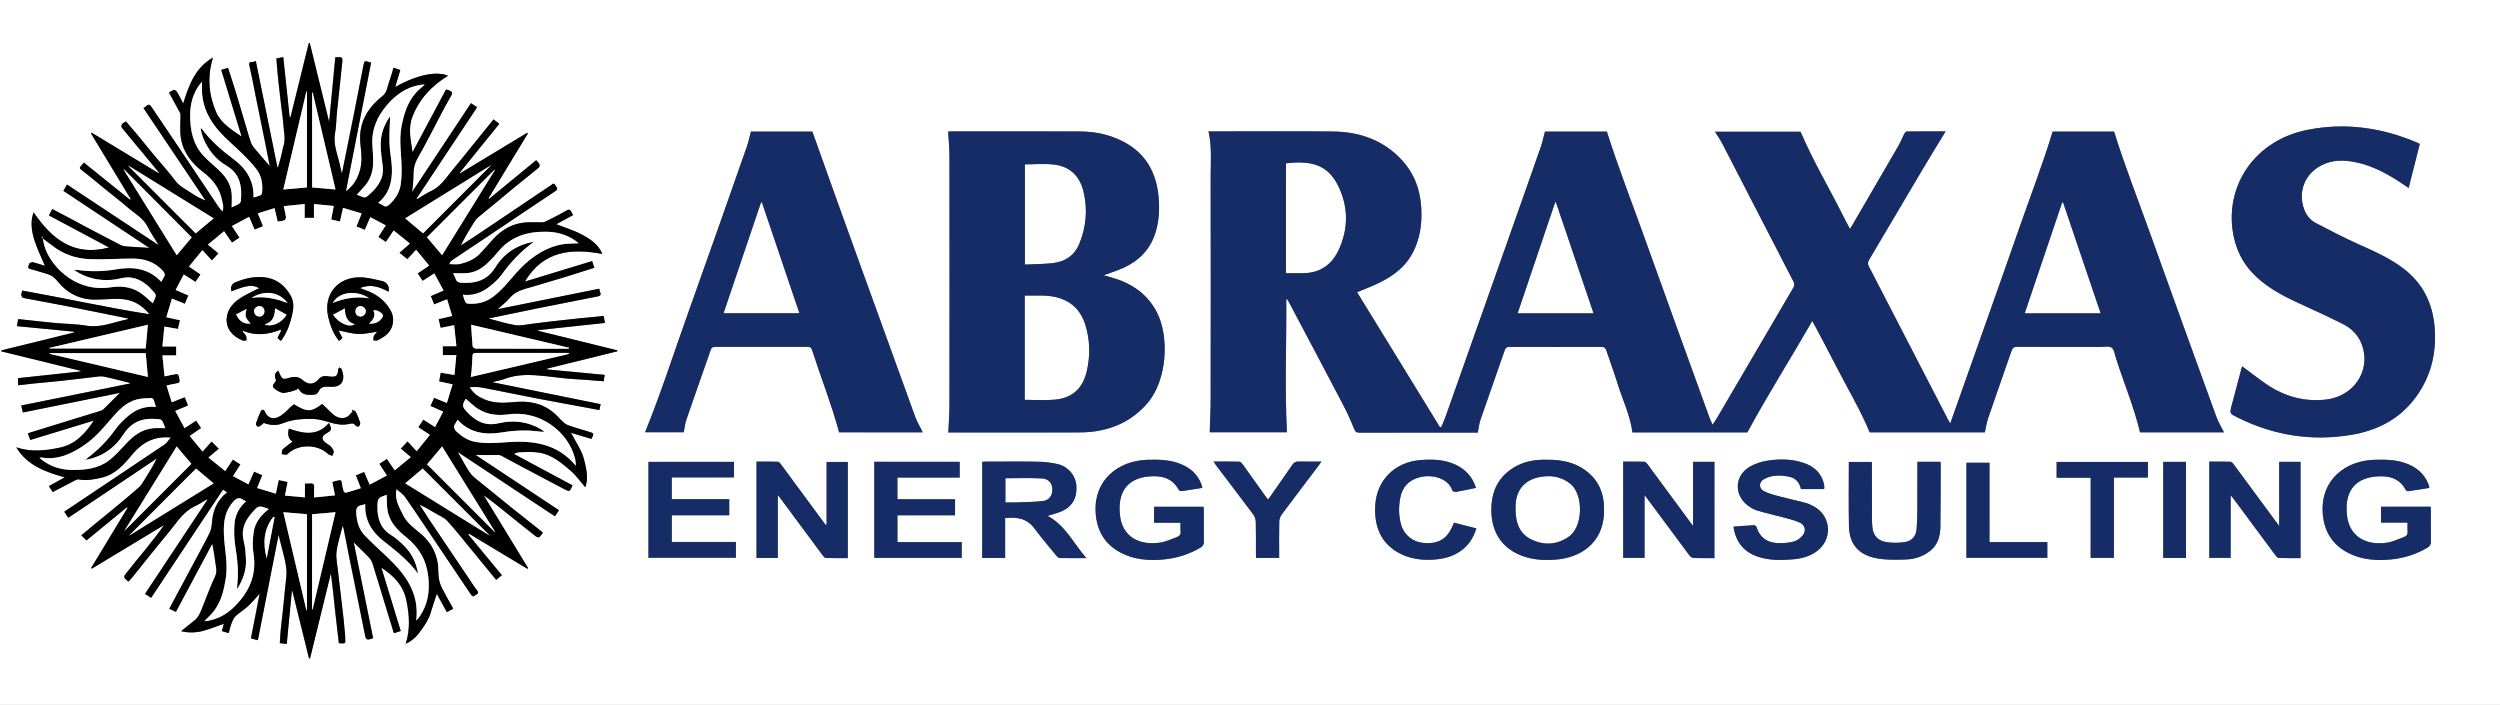 <?xml version="1.0" encoding="UTF-8"?> <!-- Generator: Adobe Illustrator 25.2.0, SVG Export Plug-In . SVG Version: 6.00 Build 0) --> <svg xmlns="http://www.w3.org/2000/svg" xmlns:xlink="http://www.w3.org/1999/xlink" version="1.1" id="Layer_1" x="0px" y="0px" viewBox="0 0 744 209.76" style="enable-background:new 0 0 744 209.76;" xml:space="preserve"><rect x="0" y="0" width="744" height="209.76" fill="#808080" stroke="none"/> <style type="text/css"> .st0{fill:#FFFFFF;} .st1{fill:#152C66;} </style> <g> <g> <g> <path class="st0" d="M0,209.76C0,139.84,0,69.92,0,0c248,0,496,0,744,0c0,69.92,0,139.84,0,209.76 C496,209.76,248,209.76,0,209.76z M661.86,128.66c-0.78-1.57-1.69-3.04-2.26-4.63c-6.55-18.03-13.08-36.06-19.55-54.11 c-3.66-10.23-7.64-20.35-10.89-30.75c-6.11,0-12.34,0-18.28,0c-3,9.89-6.69,19.4-10.04,29.02c-3.34,9.6-6.75,19.18-10.14,28.77 c-3.39,9.6-6.79,19.2-10.28,29.04c-0.31-0.51-0.46-0.74-0.59-0.97c-7.87-15.24-15.74-30.49-23.63-45.72 c-0.37-0.72-0.37-1.25,0.05-1.97c5.3-8.92,10.55-17.87,15.85-26.8c2.27-3.83,4.61-7.61,6.93-11.43c-3.78,0-7.69-0.01-11.59,0.03 c-0.25,0-0.58,0.43-0.73,0.73c-0.62,1.2-1.11,2.48-1.79,3.65c-4.53,7.85-9.1,15.67-13.66,23.5c-0.19,0.33-0.4,0.65-0.7,1.11 c-0.79-1.52-1.51-2.85-2.19-4.2c-4.13-8.26-8.88-16.21-12.5-24.72c-8.42,0-16.93,0-25.47,0c0.79,1.28,1.6,2.43,2.24,3.66 c7.05,13.64,14.08,27.3,21.13,40.95c0.36,0.69,0.3,1.19-0.08,1.85c-7.54,12.84-15.05,25.69-22.58,38.54 c-0.4,0.68-0.86,1.32-1.44,2.2c-0.41-0.97-0.75-1.69-1.02-2.43c-6.4-17.7-12.84-35.38-19.18-53.11 c-3.77-10.53-7.84-20.96-11.25-31.7c-6.08,0-12.33,0-18.43,0c-0.42,1.57-0.71,3.05-1.2,4.47c-2.8,8.02-5.64,16.02-8.46,24.03 c-6.64,18.8-13.28,37.6-19.93,56.39c-0.36,1.02-0.83,2-1.25,3c-0.14,0.02-0.28,0.03-0.42,0.05 c-8.21-13.37-16.42-26.75-24.65-40.15c1.85-0.76,3.53-1.4,5.16-2.13c4.39-1.98,8.38-4.46,10.93-8.77 c2.71-4.6,3.36-9.6,2.97-14.78c-0.38-5.12-2.14-9.73-5.65-13.56c-5.54-6.04-12.65-8.5-20.63-8.58 c-11.91-0.13-23.83-0.03-35.75-0.03c-0.39,0-0.79,0-1.25,0c1.05,4.44,0.64,8.84,0.65,13.22c0.04,22.05,0.03,44.11,0,66.16 c0,3.38-0.18,6.75-0.28,10.16c7.57,0,15.43,0,22.98,0c-0.69-13.28-0.1-26.53-0.2-39.78c0.36,0.32,0.58,0.65,0.76,1 c5.34,10.09,10.69,20.16,15.99,30.27c1.27,2.43,2.44,4.93,3.44,7.48c0.35,0.89,0.65,1.14,1.54,1.14 c11.4-0.03,22.79-0.02,34.19-0.02c0.42,0,0.84,0,1.08,0c0.29-1.43,0.4-2.68,0.8-3.83c2.37-6.9,4.82-13.77,7.21-20.67 c0.27-0.79,0.67-1.01,1.47-1c9.12,0.03,18.23,0.03,27.35,0c0.85,0,1.17,0.31,1.42,1.06c1.12,3.37,2.37,6.69,3.42,10.08 c1.47,4.74,3.68,9.26,4.35,14.31c11.45,0,22.95,0,34.19,0c6.09-11.27,12.9-21.96,19.32-33.17c0.33,0.6,0.55,0.96,0.74,1.33 c2.14,4.06,4.33,8.09,6.4,12.18c3.31,6.53,7.14,12.81,9.96,19.64c11.39,0,22.89,0,34.26,0c0.34-1.48,0.53-2.91,0.99-4.24 c2.29-6.68,4.66-13.32,6.95-20c0.31-0.89,0.71-1.21,1.7-1.21c8.24,0.05,16.47,0.02,24.71,0.03c1.15,0,2.6-0.34,3.38,0.21 c0.78,0.55,0.94,2.02,1.29,3.12c2.34,7.34,5.36,14.47,7.17,22.08C645.08,128.66,653.47,128.66,661.86,128.66z M38.23,94.8 c-0.11,0.08-0.2,0.2-0.3,0.22c-4.04,0.79-7.87,2.62-12.21,1.89c-3.03-0.51-6.14-0.5-9.21-0.79c-3.71-0.35-7.41-0.77-11.13-1.17 c-0.12,0.72-0.22,1.36-0.34,2.1c5.74,0.56,11.41,1.11,17.08,1.66c0,0.07,0,0.14,0,0.21c-7.25,1.78-14.5,3.57-21.75,5.35 c0,0.09,0,0.18,0,0.28c7.87,1.93,15.74,3.86,23.62,5.8c-0.01,0.06-0.01,0.12-0.02,0.19c-6.21,0.66-12.42,1.33-18.6,1.99 c0,0.73,0,1.38,0,2.12c1.67-0.19,3.23-0.38,4.8-0.54c2.59-0.26,5.19-0.46,7.77-0.75c3.36-0.36,6.72-0.79,10.08-1.17 c0.93-0.1,1.92-0.33,2.81-0.14c2.63,0.54,5.23,1.25,7.85,1.9c0.01,0.06,0.01,0.11,0.02,0.17c-10.8,2.18-21.59,4.37-32.39,6.55 c0.17,0.7,0.33,1.38,0.49,2.07c9.71-1.96,19.32-3.9,28.9-5.84c-1.67,1.67-3.27,3.29-4.9,4.87c-0.24,0.23-0.58,0.4-0.9,0.5 c-2.61,0.81-5.23,1.59-7.84,2.4c-4.55,1.4-9.09,2.82-13.78,4.27c0.24,0.67,0.47,1.33,0.7,1.99c6.38-1.94,12.56-3.82,18.89-5.75 c-2.56,3.93-5.55,7.08-10.11,8.05c-4.28,0.91-8.62,1.38-12.96-0.09c3.25,5.4,8.66,7.31,14.42,8.94c-1.63,0.9-3.13,1.72-4.7,2.59 c0.4,0.64,0.75,1.19,1.12,1.78c2.28-1.19,4.5-2.36,6.73-3.51c0.3-0.15,0.69-0.32,0.99-0.26c2.31,0.47,4.52,0,6.76-0.5 c4.1-0.91,6.65-3.85,9.14-6.86c2.91-3.52,6.45-5.57,11.53-5.11c-0.7,0.81-1.13,1.61-1.8,2.06c-8.47,5.72-16.98,11.38-25.48,17.06 c-1.48,0.99-2.96,1.99-4.44,2.98c0.48,0.69,0.83,1.21,1.23,1.78c8.78-5.88,17.56-11.77,26.34-17.66 c-1.07,2.14-2.28,4.13-3.52,6.1c-0.55,0.87-1.05,1.85-1.81,2.52c-2.47,2.2-5.05,4.29-7.59,6.4c-2.06,1.71-4.14,3.38-6.21,5.08 c-1.12,0.92-2.22,1.85-3.35,2.79c0.54,0.54,1.01,1.01,1.53,1.53c4.01-3.29,8.01-6.58,12.01-9.87c0.07,0.07,0.13,0.14,0.2,0.21 c-3.61,5.95-7.22,11.9-10.82,17.85c0.07,0.07,0.14,0.14,0.2,0.21c7.16-4.33,14.32-8.65,21.49-12.98 c-1.68,2.48-3.49,4.75-5.32,7.01c-1.93,2.39-3.91,4.74-5.79,7.15c-1.04,1.33-0.98,1.38,0.28,2.5c0.05,0.05,0.14,0.05,0.31,0.11 c0.34-0.38,0.72-0.77,1.06-1.2c1.46-1.8,2.9-3.62,4.35-5.43c2.22-2.75,4.43-5.52,6.7-8.24c2.29-2.75,4.15-5.93,7.62-7.52 c1.23-0.57,2.36-1.34,3.54-2.02c0.04,0.06,0.08,0.13,0.12,0.19c-6.16,9.29-12.32,18.58-18.53,27.94c0.62,0.39,1.2,0.75,1.83,1.15 c7.16-10.78,14.25-21.47,21.37-32.19c0.44,0.29,0.85,0.56,1.27,0.84c-0.4,0.33-0.8,0.6-1.12,0.93c-2.18,2.23-3.21,4.94-3.41,8.04 c-0.07,1.07-0.27,2.2-0.74,3.15c-1.42,2.89-2.99,5.7-4.5,8.53c-0.79,1.49-1.58,2.98-2.38,4.46c-1.68,3.13-3.36,6.27-5.09,9.49 c0.67,0.33,1.28,0.63,1.95,0.96c3.63-6.81,7.21-13.52,10.85-20.33c0.3,1.77,0.65,3.31,0.8,4.87c0.16,1.66,0.85,3.24-0.01,5.02 c-1.37,2.84-2.42,5.84-3.61,8.77c-0.65,1.6-1.18,3.25-2.66,4.36c-1.28,0.96-2.49,2-3.79,3.04c2.14,0.52,4.34,0.48,6.46-0.07 c2.11-0.55,4.14-1.41,6.24-2.15c-0.19,0.71-0.38,1.42-0.59,2.2c0.65,0.19,1.31,0.38,2.03,0.59c0.31-1.09,0.51-2.09,0.88-3.03 c0.28-0.73,0.63-1.52,1.19-2.04c1.12-1.04,2.47-1.83,3.59-2.86c1.25-1.16,2.34-2.48,3.56-3.78c-0.87,4.43-1.72,8.79-2.59,13.28 c0.63,0.17,1.29,0.34,2.05,0.55c2.05-10.41,4.09-20.79,6.17-31.36c0.55,2.18,1.06,4.14,1.55,6.11c0.53,2.12,1,4.23,0.75,6.45 c-0.36,3.17-0.64,6.35-0.96,9.52c-0.21,2.03-0.48,4.06-0.68,6.1c-0.13,1.36-0.19,2.72-0.29,4.05c0.8,0.09,1.42,0.16,2.06,0.23 c0.5-5.22,1.01-10.49,1.52-15.75c0.05,0.01,0.11,0.01,0.16,0.02c1.65,6.68,3.31,13.37,4.96,20.05c0.09,0.01,0.19,0.02,0.28,0.03 c2.07-8.46,4.15-16.93,6.22-25.39c0.48,3.5,0.81,6.98,1.18,10.46c0.37,3.47,0.79,6.93,1.19,10.37c2.05,0.16,2.04,0.16,1.87-1.62 c-0.02-0.2,0.01-0.4-0.01-0.6c-0.16-1.81-0.31-3.61-0.51-5.42c-0.29-2.66-0.62-5.31-0.93-7.96c-0.23-1.95-0.49-3.9-0.69-5.85 c-0.2-1.92-0.66-3.89-0.43-5.77c0.3-2.51,1.15-4.96,1.82-7.68c0.15,0.35,0.23,0.47,0.26,0.6c0.49,2.49,0.96,4.99,1.47,7.48 c1.67,8.28,3.36,16.55,5.02,24.82c0.15,0.75,0.54,1.01,1.24,0.85c0.38-0.09,0.74-0.24,1.08-0.35 c-1.92-9.47-3.83-18.93-5.78-28.54c1.61,1.59,3.09,2.99,4.5,4.47c0.47,0.49,0.88,1.12,1.09,1.76c1.17,3.68,2.26,7.39,3.39,11.08 c0.99,3.24,1.98,6.47,2.99,9.76c0.73-0.24,1.36-0.44,2.03-0.66c-1.91-6.24-3.81-12.46-5.77-18.86c3.81,2.47,6.61,5.42,7.5,9.91 c0.84,4.23,1.15,8.43-0.25,12.75c2.09-0.93,3.45-2.39,4.64-4.1c1.1-1.58,2.18-3.12,2.74-4.99c0.57-1.9,1.22-3.78,1.87-5.79 c1.03,1.88,2,3.66,2.99,5.45c0.66-0.35,1.25-0.65,1.9-1c-1.2-2.2-2.42-4.3-3.5-6.46c-0.44-0.88-0.68-1.9-0.82-2.89 c-0.19-1.37-0.07-2.78-0.29-4.14c-0.55-3.46-2.23-6.39-4.87-8.65c-2.06-1.76-4.32-3.24-5.54-5.83c-1.1-2.33-2.6-4.51-1.85-7.65 c0.93,0.84,1.91,1.45,2.53,2.33c2.22,3.13,4.33,6.34,6.47,9.52c4.38,6.49,8.76,12.98,13.11,19.49c0.39,0.58,0.71,0.81,1.26,0.3 c0.42-0.39,1.39-0.48,0.6-1.48c-1.02-1.29-1.88-2.69-2.8-4.06c-3.72-5.52-7.44-11.04-11.15-16.56c-1.09-1.62-2.14-3.27-3.21-4.91 c1.68,0.73,3.18,1.63,4.68,2.54c1.2,0.73,2.64,1.25,3.56,2.25c2.47,2.69,4.74,5.59,7.07,8.41c2.5,3.03,4.99,6.08,7.53,9.19 c0.59-0.47,1.14-0.92,1.7-1.38c-3.41-4.12-6.7-8.1-9.99-12.08c0.08-0.09,0.15-0.18,0.23-0.27c5.79,3.48,11.57,6.97,17.36,10.45 c0.06-0.08,0.13-0.16,0.19-0.23c-4.41-7.23-8.82-14.45-13.23-21.68c2.96,2.11,5.69,4.36,8.45,6.59c2.38,1.93,4.78,3.84,7.19,5.73 c0.23,0.18,0.76,0.29,0.93,0.16c0.41-0.33,0.69-0.81,1.09-1.31c-0.29-0.26-0.53-0.47-0.78-0.67c-2.68-2.12-5.37-4.23-8.04-6.37 c-3.38-2.71-6.74-5.43-10.09-8.17c-0.87-0.71-1.82-1.39-2.52-2.25c-0.83-1.03-1.44-2.23-2.12-3.38c-0.57-0.96-1.1-1.93-1.82-3.21 c9.85,6.52,19.38,12.83,28.94,19.16c0.4-0.61,0.78-1.19,1.19-1.81c-8.33-5.52-16.61-11.01-24.8-16.44c2.33,0,4.66-0.01,6.99,0.02 c0.33,0,0.67,0.19,0.98,0.36c2.29,1.22,4.56,2.46,6.85,3.67c3.81,2.02,7.64,4.02,11.44,6.04c1.72,0.92,1.71,0.94,2.59-1.04 c-5.81-3.12-11.64-6.24-17.47-9.37c0.67-0.35,1.28-0.52,1.88-0.52c1.86-0.01,3.75-0.17,5.57,0.12c3.85,0.59,6.76,3.05,9.56,5.49 c1.63,1.41,2.88,3.25,4.26,4.85c0.99-2.67,0.3-5.62-0.38-8.3c-0.69-2.72-2.47-5.16-3.88-7.92c2.18,0.65,4.14,1.23,6.08,1.82 c0.83-1.65,0.83-1.65-0.78-2.14c-1.82-0.55-3.65-1.09-5.46-1.68c-0.66-0.22-1.36-0.49-1.87-0.93c-1.07-0.92-1.97-2.04-3.04-2.96 c-3.46-3-7.61-3.7-11.97-3.24c-3,0.31-5.92,0.37-8.72-0.81c-1.78-0.74-3.39-1.77-4.41-3.66c1.3-0.06,2.58-0.08,3.82,0.16 c5.53,1.06,11.05,2.21,16.58,3.28c4.2,0.81,8.42,1.56,12.63,2.34c1.86,0.34,3.71,0.7,5.59,1.05c0.13-0.63,0.24-1.12,0.37-1.75 c-10.77-2.18-21.47-4.35-32.32-6.55c1.35-0.34,2.6-0.53,3.75-0.97c4.04-1.55,8.18-1.24,12.34-0.81c2.07,0.22,4.14,0.51,6.22,0.7 c1.98,0.18,3.97,0.27,5.95,0.41c1.65,0.12,3.3,0.26,4.98,0.4c0.11-0.73,0.19-1.3,0.28-1.9c-5.79-0.55-11.47-1.09-17.14-1.62 c-0.02-0.08-0.04-0.15-0.05-0.23c6.98-1.72,13.96-3.44,20.95-5.16c0-0.1,0-0.19-0.01-0.29c-7.83-1.93-15.66-3.86-23.49-5.79 c0-0.08,0-0.16,0-0.24c6.56-0.7,13.11-1.41,19.83-2.13c-0.16-0.8-0.28-1.46-0.41-2.09c-0.7,0.08-1.24,0.16-1.78,0.21 c-1.77,0.17-3.54,0.31-5.3,0.5c-2.86,0.3-5.71,0.62-8.57,0.94c-1.87,0.22-3.74,0.48-5.62,0.69c-1.64,0.19-3.34,0.66-4.93,0.42 c-2.64-0.39-5.21-1.25-8.08-1.99c4.96-1.03,9.62-2.02,14.29-2.96c6.1-1.23,12.21-2.41,18.31-3.63c0.62-0.12,1.01-0.44,0.67-1.17 c-0.13-0.27-0.16-0.59-0.28-1.1c-10.08,2.03-20.14,4.06-30.25,6.1c1.24-1.13,2.57-2.11,3.59-3.33c1.32-1.58,3.04-2.29,4.9-2.84 c0.52-0.16,1.06-0.28,1.58-0.43c3.33-0.99,6.67-1.96,9.99-2.98c2.9-0.89,5.78-1.82,8.72-2.75c-0.24-0.74-0.45-1.36-0.65-1.99 c-6.64,2.02-13.24,4.04-20.02,6.1c5.53-9.21,13.8-9.96,23.05-8.23c-1.15-2.84-3.59-4.42-6.06-5.75 c-2.37-1.28-5.01-2.05-7.64-3.09c1.71-0.93,3.36-1.82,4.99-2.71c-1-2.03-0.96-1.97-2.85-0.87c-1.76,1.02-3.61,1.91-5.43,2.82 c-0.33,0.16-0.76,0.19-1.14,0.2c-1.61,0.02-3.22-0.11-4.82,0.03c-3.82,0.34-6.94,2.14-9.5,4.93c-1.35,1.47-2.61,3.02-4.01,4.45 c-1.61,1.64-3.7,2.51-5.89,3.02c-1.03,0.24-2.16,0.04-3.24,0.04c0.22-0.59,0.49-0.93,0.83-1.17c3.96-2.66,7.95-5.3,11.91-7.96 c6.31-4.23,12.61-8.48,18.94-12.68c1.05-0.69,0.22-1.14-0.06-1.68c-0.35-0.69-0.76-0.55-1.21-0.1c-0.16,0.16-0.39,0.26-0.58,0.39 c-7.15,4.81-14.3,9.63-21.45,14.43c-1.63,1.09-3.29,2.15-4.93,3.23c1.11-2.3,2.39-4.44,3.71-6.55c0.39-0.63,0.8-1.29,1.35-1.76 c1.6-1.39,3.29-2.69,4.92-4.04c2.04-1.68,4.04-3.4,6.09-5.07c2.37-1.94,4.79-3.84,7.15-5.79c0.21-0.18,0.32-0.72,0.21-0.98 c-0.19-0.44-0.6-0.79-0.96-1.24c-4.71,3.87-9.37,7.7-14.03,11.54c-0.06-0.06-0.12-0.13-0.18-0.19 c3.91-6.43,7.82-12.86,11.73-19.3c-0.07-0.06-0.15-0.13-0.22-0.19c-6.65,4.02-13.31,8.04-19.96,12.06 c-0.04-0.06-0.08-0.12-0.11-0.17c3.9-4.83,7.81-9.66,11.78-14.57c-0.58-0.46-1.12-0.88-1.7-1.33c-0.29,0.37-0.54,0.67-0.78,0.98 c-1.83,2.26-3.66,4.52-5.5,6.79c-1.93,2.38-3.82,4.8-5.8,7.14c-1.98,2.36-3.58,5.1-6.58,6.46c-1.42,0.65-2.71,1.57-4.06,2.37 c-0.06-0.07-0.12-0.14-0.18-0.21c5.98-9.02,11.96-18.04,18-27.14c-0.59-0.39-1.18-0.78-1.82-1.2 c-5.85,8.82-11.63,17.54-17.51,26.41c0.15-1.71,0.4-3.2,0.37-4.67c-0.03-1.97,0.29-3.72,1.32-5.51 c2.56-4.45,4.83-9.06,7.24-13.61c0.75-1.42,1.49-2.85,2.32-4.22c1-1.64,0.95-1.85-1.15-2.5c-3.26,6.11-6.54,12.25-9.98,18.69 c-0.56-3.71-1.34-7.1-0.11-10.37c2.02-5.39,5.77-9.41,10.68-12.39c-3.17-1.36-8.79-0.55-15.74,3.36 c0.52-1.72,1.02-3.37,1.53-5.07c-0.69-0.23-1.3-0.45-2.01-0.69c-0.43,1.41-0.78,2.81-1.29,4.15c-0.56,1.48-0.55,3.18-2.03,4.32 c-1.33,1.03-2.56,2.25-3.6,3.58c-2.49,3.19-3.4,6.95-2.92,10.89c0.3,2.49,0.56,4.92-0.09,7.36c-0.67,2.56-1.87,4.8-4.26,6.51 c2.53-12.91,5.02-25.62,7.5-38.3c-1.99-0.66-1.98-0.65-2.28,0.88c-0.96,4.95-1.93,9.9-2.91,14.85 c-1.13,5.67-2.28,11.33-3.49,17.32c-0.2-0.8-0.35-1.31-0.44-1.83c-0.64-3.43-2.28-6.68-1.59-10.35c0.36-1.93,0.34-3.93,0.53-5.89 c0.29-2.94,0.63-5.87,0.94-8.8c0.24-2.27,0.46-4.54,0.7-6.8c0.07-0.63-0.11-1.02-0.82-0.99c-0.42,0.02-0.84,0-1.28,0 c-0.61,6.43-1.21,12.69-1.84,19.29c-1.97-8.06-3.87-15.8-5.77-23.54c-0.09,0.01-0.18,0.02-0.28,0.02 c-1.82,7.36-3.63,14.73-5.45,22.09c-0.08,0-0.17,0-0.25-0.01c-0.63-5.92-1.26-11.85-1.91-17.89c-0.69,0.13-1.36,0.26-2.04,0.39 c0.17,2,0.3,3.93,0.5,5.85c0.29,2.78,0.62,5.55,0.94,8.32c0.21,1.83,0.53,3.66,0.64,5.5c0.13,2.09,0.71,4.18,0.07,6.3 c-0.32,1.04-0.47,2.13-0.75,3.19c-0.28,1.09-0.61,2.17-0.92,3.26c-0.06-0.02-0.12-0.04-0.19-0.06 c-2.13-10.51-4.26-21.02-6.41-31.57c-0.46,0.12-0.76,0.28-1.06,0.27c-1.03-0.02-1,0.4-0.8,1.27c0.65,2.78,1.15,5.59,1.72,8.38 c1,4.94,2.01,9.88,3.01,14.82c0.46,2.25,0.9,4.5,1.3,6.53c-1.44-1.66-3.01-3.41-4.51-5.21c-0.49-0.59-0.93-1.27-1.18-1.98 c-0.55-1.54-0.96-3.13-1.43-4.7c-0.99-3.33-1.96-6.66-2.97-9.99c-0.75-2.45-1.56-4.88-2.35-7.36c-0.69,0.2-1.31,0.37-2.02,0.57 c2.04,6.67,4.06,13.28,6.08,19.89c-2.97-2.07-6.17-3.94-7.61-7.31c-2.2-5.14-2.7-10.51-0.93-16.23 c-5.47,3.14-7.16,8.37-8.88,13.71c-0.48-0.96-0.87-1.86-1.36-2.7c-0.97-1.66-0.99-1.64-2.64-0.78c-0.06,0.03-0.08,0.12-0.17,0.25 c1.07,1.96,2.17,3.94,3.24,5.95c0.15,0.27,0.14,0.65,0.14,0.98c0.02,2.08-0.22,4.2,0.08,6.25c0.63,4.44,3.19,7.77,6.71,10.43 c2.7,2.05,4.78,4.58,5.53,7.96c0.27,1.21,0.73,2.47,0.15,3.86c-0.53-0.69-1.01-1.25-1.42-1.87c-3.94-5.88-7.87-11.78-11.82-17.67 c-2.62-3.9-5.26-7.79-7.88-11.69c-0.42-0.62-0.85-0.95-1.5-0.25c-0.23,0.25-0.57,0.4-0.86,0.6c6.19,9.23,12.35,18.39,18.5,27.56 c-1.54-0.63-2.93-1.35-4.2-2.23c-1.66-1.15-3.54-1.94-4.83-3.69c-1.97-2.65-4.23-5.09-6.34-7.64c-1.71-2.06-3.38-4.15-5.09-6.21 c-1.07-1.29-2.18-2.56-3.27-3.82c-0.48,0.33-0.91,0.51-1.16,0.84c-0.17,0.23-0.25,0.79-0.09,0.98c2.36,2.9,4.77,5.77,7.16,8.65 c1.3,1.57,2.58,3.14,3.88,4.71c-0.05,0.06-0.09,0.13-0.14,0.19c-6.62-4-13.24-8.01-19.86-12.01c-0.06,0.08-0.12,0.16-0.17,0.24 c3.94,6.5,7.88,13,11.82,19.51c-0.08,0.07-0.15,0.14-0.23,0.21c-4.59-3.7-9.17-7.39-13.73-11.07c-0.31,0.37-0.51,0.67-0.76,0.91 c-0.55,0.53-0.57,0.82,0.14,1.36c2.29,1.73,4.48,3.6,6.71,5.41c2.38,1.93,4.82,3.81,7.14,5.81c2.03,1.75,4.49,3.05,5.78,5.62 c0.9,1.8,2.06,3.46,3.1,5.18c-0.05,0.04-0.09,0.07-0.14,0.11c-8.98-5.94-17.96-11.88-26.99-17.86c-0.43,0.78-0.75,1.34-1.05,1.88 c8.67,5.76,17.24,11.45,25.56,16.97c-2.16-0.13-4.51-0.26-6.86-0.43c-0.57-0.04-1.18-0.16-1.68-0.42 c-3.39-1.73-6.76-3.51-10.13-5.28c-1.7-0.89-3.38-1.82-5.07-2.73c-1.69-0.9-3.39-1.78-5.16-2.71c-0.35,0.69-0.65,1.27-0.97,1.91 c6,3.2,11.94,6.36,17.88,9.53C21.99,76.48,15.43,71.13,10,63.19c-0.99,2.68-0.63,5.45,0.18,8.08c0.81,2.66,2.07,5.18,3.18,7.85 c-1.23-0.39-2.39-0.81-3.59-1.09c-0.32-0.08-1.06,0.27-1.06,0.43c0,0.52-0.86,1.25,0.22,1.58c1.16,0.35,2.34,0.63,3.49,1 c1.11,0.36,2.32,0.6,3.25,1.24c1.02,0.71,1.72,1.85,2.62,2.74c2.75,2.73,6.07,4.15,9.95,4.14c2.38-0.01,4.77-0.24,7.15-0.21 c3.69,0.05,6.74,1.58,9.09,4.58c-12.69-2.01-25.24-4.8-37.87-7.06c-0.13,0.57-0.31,0.97-0.26,1.33c0.05,0.32,0.32,0.81,0.57,0.86 c4.34,0.85,8.7,1.61,13.04,2.46C26.05,92.32,32.12,93.57,38.23,94.8z M282.22,128.7c0.32,0,0.79,0,1.27,0 c12.27,0,24.55,0.01,36.82-0.01c1.64,0,3.28-0.04,4.9-0.24c6.47-0.8,11.97-3.47,16.27-8.48c5.95-6.93,6.57-19.95,2.71-27.22 c-2.95-5.55-7.75-8.65-13.67-10.25c-0.62-0.17-1.24-0.35-2.06-0.59c1.66-0.6,3.1-1.08,4.5-1.63c5.4-2.09,9.32-5.65,11-11.34 c1.06-3.62,1.18-7.32,0.76-11.04c-0.79-6.91-3.95-12.31-10.22-15.65c-4.11-2.19-8.56-3.11-13.16-3.13 c-12.71-0.06-25.43-0.02-38.14-0.02c-0.41,0-0.83,0.03-1.03,0.04c0.14,2.51,0.38,4.89,0.39,7.27c0.03,24.69,0.03,49.38,0,74.07 C282.56,123.18,282.34,125.88,282.22,128.7z M274.62,128.66c-0.79-1.62-1.71-3.13-2.29-4.75 c-10.17-28.22-20.51-56.38-30.56-84.75c-5.95,0-12.17,0-18.28,0c-0.42,1.57-0.73,3.09-1.24,4.54 c-5.76,16.4-11.5,32.8-17.36,49.16c-4.28,11.95-8.14,24.06-12.91,35.77c3.74,0,7.68,0,11.52,0c0.25-1.29,0.35-2.54,0.75-3.68 c2.38-6.94,4.84-13.85,7.25-20.78c0.23-0.65,0.5-0.95,1.26-0.95c9.23,0.03,18.47,0.03,27.7,0c0.69,0,0.98,0.25,1.19,0.87 c2.63,8.17,5.82,16.16,8.08,24.56C257.86,128.66,266.24,128.66,274.62,128.66z M667.27,109.01c-0.1,0.3-0.19,0.55-0.26,0.82 c-0.95,3.58-1.9,7.17-2.85,10.75c-0.66,2.52-0.64,2.48,1.68,3.64c10.73,5.37,22.02,7.17,33.87,5.2 c7.82-1.3,14.46-4.72,19.24-11.24c4.52-6.17,6.18-13.15,5.59-20.69c-0.56-7.15-3.46-13.12-9.25-17.55 c-4.13-3.16-8.85-5.21-13.55-7.32c-4.29-1.93-8.47-4.09-12.63-6.29c-1.89-1-3.08-2.75-3.67-4.84c-1.39-4.96,0.65-9.74,5.2-12.18 c3.36-1.81,6.92-1.75,10.5-1.01c5.26,1.09,9.83,3.7,14.22,6.66c0.45,0.3,0.9,0.62,1.44,0.99c1.14-4.48,2.23-8.8,3.32-13.1 c-0.26-0.15-0.39-0.24-0.53-0.31c-10.59-4.53-21.53-6.16-32.91-3.89c-15.09,3.01-23.95,15.59-22.33,29.37 c0.66,5.59,2.93,10.42,7.05,14.29c4.17,3.92,9.24,6.37,14.38,8.69c3.89,1.76,7.76,3.56,11.57,5.49c2.68,1.36,4.66,3.48,5.65,6.39 c2.57,7.58-2.63,15.17-10.93,16.05c-6.36,0.67-12.13-0.94-17.38-4.45C672.19,112.79,669.82,110.89,667.27,109.01z M299.13,154.18 c3.5-0.37,6.47,0.07,8.68,3.04c2.09,2.82,4.39,5.49,6.61,8.21c0.23,0.28,0.6,0.64,0.9,0.64c2.54,0.05,5.08,0.03,7.97,0.03 c-3.85-4.46-6.24-9.77-11.53-12.58c1.48-0.47,2.85-0.78,4.12-1.33c3.24-1.41,4.72-4.05,4.45-7.69c-0.22-2.95-2.39-5.62-5.5-6.37 c-1.88-0.45-3.86-0.69-5.8-0.72c-5.19-0.1-10.39-0.03-15.58-0.03c-0.38,0-0.77,0.04-1.14,0.06c0,9.6,0,19.09,0,28.6 c2.3,0,4.51,0,6.82,0C299.13,162.07,299.13,158.17,299.13,154.18z M684.64,166.09c0-9.63,0-19.15,0-28.65c-2.12,0-4.14,0-6.35,0 c0,6.29,0,12.51,0,19.08c-0.57-0.75-0.9-1.19-1.23-1.64c-4.1-5.56-8.19-11.13-12.3-16.68c-0.24-0.33-0.61-0.78-0.94-0.79 c-2.1-0.07-4.21-0.04-6.33-0.04c0,9.65,0,19.16,0,28.65c2.13,0,4.15,0,6.35,0c0-6.17,0-12.27,0-18.64 c0.41,0.5,0.62,0.73,0.81,0.98c4.14,5.58,8.26,11.17,12.41,16.74c0.29,0.39,0.72,0.92,1.11,0.94 C680.31,166.14,682.46,166.09,684.64,166.09z M510.21,166.1c0-9.64,0-19.15,0-28.66c-2.12,0-4.14,0-6.35,0 c0,6.29,0,12.51,0,19.08c-0.57-0.75-0.9-1.19-1.23-1.64c-4.1-5.56-8.19-11.13-12.3-16.68c-0.24-0.33-0.61-0.78-0.94-0.79 c-2.1-0.07-4.21-0.04-6.33-0.04c0,9.65,0,19.16,0,28.65c2.13,0,4.15,0,6.35,0c0-6.17,0-12.27,0-18.7 c0.49,0.64,0.75,0.99,1.01,1.33c4.11,5.55,8.21,11.11,12.35,16.64c0.27,0.36,0.79,0.74,1.2,0.76 C506.02,166.14,508.06,166.1,510.21,166.1z M246,156.12c-0.09,0.03-0.18,0.07-0.27,0.1c-0.33-0.43-0.66-0.86-0.99-1.3 c-4.1-5.56-8.19-11.13-12.29-16.68c-0.24-0.33-0.6-0.81-0.92-0.82c-2.14-0.07-4.28-0.04-6.39-0.04c0,9.67,0,19.15,0,28.67 c2.11,0,4.13,0,6.33,0c0-6.16,0-12.27,0-18.72c0.5,0.63,0.77,0.96,1.02,1.3c4.11,5.55,8.22,11.11,12.34,16.65 c0.24,0.33,0.62,0.77,0.95,0.78c2.18,0.07,4.36,0.04,6.53,0.04c0-9.66,0-19.14,0-28.62c-2.13,0-4.18,0-6.31,0 C246,143.75,246,149.94,246,156.12z M708.59,150.8c0,1.57,0,3.06,0,4.7c2.63,0,5.2,0,7.9,0c0,0.97-0.07,1.81,0.02,2.63 c0.09,0.86-0.27,1.38-1.03,1.65c-1.65,0.59-3.26,1.41-4.96,1.68c-6.22,0.99-11.23-1.68-12.02-7.86 c-0.83-6.52,1.64-11.2,8.57-11.81c3.65-0.32,6.96,0.36,8.89,4.01c0.11,0.2,0.52,0.4,0.75,0.36c2.09-0.29,4.16-0.64,6.27-0.97 c-0.04-0.26-0.05-0.42-0.09-0.57c-0.07-0.23-0.15-0.45-0.24-0.68c-1.25-3.11-3.61-4.99-6.69-6.09c-2.95-1.06-6.03-1.1-9.11-1.04 c-8.83,0.19-16.21,5.96-15.61,15.72c0.32,5.23,2.61,9.32,7.32,11.85c4.14,2.22,8.63,2.53,13.18,2.07 c3.77-0.38,7.33-1.53,10.63-3.46c0.76-0.45,1.11-0.97,1.09-1.91c-0.07-2.99-0.02-5.99-0.03-8.99c0-0.42-0.04-0.85-0.07-1.32 C718.37,150.8,713.51,150.8,708.59,150.8z M357.79,145.2c-0.03-0.22-0.02-0.38-0.06-0.53c-0.06-0.23-0.14-0.46-0.23-0.68 c-1.23-3.11-3.59-5.01-6.66-6.12c-2.99-1.09-6.11-1.12-9.23-1.05c-8.88,0.22-16.11,6.07-15.54,15.68 c0.32,5.28,2.62,9.39,7.39,11.92c4.11,2.19,8.56,2.48,13.07,2.04c3.81-0.38,7.41-1.55,10.74-3.5c0.74-0.43,1.03-0.96,1.01-1.83 c-0.05-3.04-0.02-6.07-0.02-9.11c0-0.39-0.05-0.78-0.07-1.21c-4.97,0-9.85,0-14.73,0c0,1.6,0,3.09,0,4.73c2.66,0,5.24,0,7.88,0 c0,0.91-0.08,1.67,0.02,2.42c0.13,1.02-0.32,1.6-1.2,1.91c-1.61,0.57-3.2,1.35-4.87,1.6c-6.3,0.95-11.16-1.81-11.94-7.84 c-0.85-6.57,1.64-11.27,8.64-11.86c3.6-0.31,6.88,0.4,8.8,3.98c0.12,0.23,0.58,0.43,0.84,0.39 C353.67,145.88,355.71,145.54,357.79,145.2z M460.22,136.82c-2.9-0.07-6.03,0.32-8.88,1.85c-5.37,2.88-7.63,7.5-7.51,13.52 c0.13,6.66,3.59,11.48,9.94,13.51c2.99,0.95,6.06,1.09,9.13,0.86c7.63-0.57,13.8-5.01,14.4-13.14c0.36-4.83-0.59-9.24-4.43-12.6 C469.34,137.72,465.09,136.77,460.22,136.82z M515.88,156.73c0.68,4.64,3.14,7.58,7.34,8.97c3.46,1.14,7,1.07,10.56,0.75 c2.45-0.22,4.8-0.86,6.83-2.33c4.92-3.56,4.44-10.65-0.92-13.48c-0.81-0.43-1.66-0.81-2.54-1.04c-2.58-0.68-5.2-1.22-7.78-1.91 c-1.5-0.4-3.02-0.81-4.39-1.5c-1.59-0.81-1.58-2.67-0.05-3.55c2.43-1.4,5.07-1.27,7.69-0.72c1.99,0.42,2.96,1.9,3.36,3.63 c2.38,0,4.64,0,6.91,0c0.02-0.38,0.05-0.57,0.04-0.77c-0.01-0.24-0.05-0.48-0.1-0.71c-0.78-3.44-3.13-5.38-6.33-6.4 c-3.42-1.08-6.95-1.12-10.44-0.58c-1.81,0.28-3.69,0.88-5.27,1.79c-4.53,2.61-4.84,8.26-0.73,11.49c0.83,0.65,1.8,1.25,2.81,1.55 c2.79,0.83,5.63,1.46,8.44,2.22c1.49,0.41,3.02,0.78,4.41,1.44c1.52,0.72,1.87,2.45,0.79,3.75c-0.63,0.76-1.54,1.48-2.46,1.77 c-1.3,0.41-2.74,0.52-4.12,0.55c-3.45,0.07-6.05-1.24-7.16-4.76c-0.08-0.25-0.48-0.59-0.71-0.58 C520.01,156.39,517.99,156.57,515.88,156.73z M218.44,137.46c-8.57,0-17.02,0-25.45,0c0,9.58,0,19.07,0,28.54 c8.74,0,17.38,0,26.02,0c0-1.59,0-3.08,0-4.71c-6.43,0-12.76,0-19.08,0c0-2.71,0-5.28,0-7.94c5.76,0,11.42,0,17.1,0 c0-1.62,0-3.14,0-4.77c-5.77,0-11.43,0-17.11,0c0-2.2,0-4.29,0-6.5c6.22,0,12.35,0,18.53,0 C218.44,140.48,218.44,139.02,218.44,137.46z M260.19,137.44c0,9.59,0,19.1,0,28.59c8.73,0,17.35,0,26.02,0c0-1.56,0-3.06,0-4.69 c-6.41,0-12.74,0-19.13,0c0-2.71,0-5.28,0-7.98c5.77,0,11.46,0,17.14,0c0-1.63,0-3.13,0-4.77c-5.77,0-11.46,0-17.15,0 c0-2.21,0-4.27,0-6.46c6.2,0,12.33,0,18.53,0c0-1.62,0-3.12,0-4.68C277.12,137.44,268.7,137.44,260.19,137.44z M570.62,137.44 c0,0.5,0,0.93,0,1.36c0,4.43,0.02,8.86-0.01,13.3c-0.01,1.79-0.08,3.59-0.22,5.38c-0.16,2.16-1.49,3.54-3.5,3.84 c-1.89,0.28-3.92,0.31-5.79-0.04c-2.25-0.42-3.69-1.98-3.87-4.42c-0.05-0.68-0.12-1.35-0.12-2.03 c-0.02-5.35-0.03-10.7-0.03-16.05c0-0.43,0-0.85,0-1.3c-2.38,0-4.62,0-6.86,0c0,6.41-0.09,12.72,0.03,19.02 c0.12,6.4,3.84,8.91,8.67,9.72c2.77,0.46,5.65,0.38,8.47,0.27c2.54-0.1,4.94-0.91,6.99-2.52c2.35-1.84,3.05-4.43,3.09-7.23 c0.08-6.15,0.07-12.29,0.09-18.44c0-0.27-0.05-0.54-0.09-0.86C575.18,137.44,572.96,137.44,570.62,137.44z M439.26,145.19 c-1.04-3.26-3.08-5.47-6.06-6.87c-3.34-1.57-6.88-1.68-10.45-1.4c-7.75,0.61-13.1,6.04-13.49,13.63 c-0.36,6.95,2.29,11.82,7.89,14.44c3.32,1.55,6.83,1.82,10.43,1.47c2.54-0.25,4.94-0.96,7.05-2.44c2.37-1.65,3.86-3.92,4.73-6.76 c-2.3-0.59-4.45-1.14-6.64-1.7c-0.12,0.25-0.22,0.42-0.29,0.6c-1.63,4.16-4.29,5.81-8.74,5.43c-3.28-0.29-5.86-2.38-6.76-5.56 c-0.72-2.58-0.71-5.21-0.23-7.83c0.6-3.28,2.57-5.33,5.78-6.16c3.97-1.02,8.58,0.41,9.76,3.97c0.07,0.22,0.72,0.43,1.05,0.38 C435.26,146.04,437.21,145.61,439.26,145.19z M380.68,166.04c0-0.52,0-0.96,0-1.39c0-3.16-0.04-6.31,0.03-9.47 c0.02-0.69,0.29-1.49,0.71-2.04c3.65-4.9,7.36-9.76,11.04-14.63c0.25-0.32,0.46-0.67,0.79-1.15c-2.4,0-4.56,0.05-6.71-0.02 c-0.9-0.03-1.45,0.25-1.96,1c-2.13,3.14-4.33,6.23-6.5,9.34c-0.22,0.32-0.47,0.62-0.74,0.98c-0.27-0.35-0.47-0.6-0.65-0.86 c-2.27-3.19-4.53-6.38-6.82-9.55c-0.26-0.36-0.68-0.84-1.03-0.85c-2.5-0.07-5-0.04-7.69-0.04c0.32,0.48,0.52,0.81,0.75,1.12 c3.69,4.87,7.41,9.72,11.06,14.62c0.46,0.61,0.74,1.5,0.76,2.27c0.08,3.11,0.03,6.23,0.04,9.35c0,0.42,0.04,0.85,0.06,1.32 C376.1,166.04,378.29,166.04,380.68,166.04z M612.05,142.18c3.45,0,6.74,0,10.14,0c0,8.02,0,15.92,0,23.85c2.32,0,4.54,0,6.92,0 c0-7.98,0-15.9,0-23.92c3.46,0,6.77,0,10.11,0c0-1.63,0-3.15,0-4.64c-9.12,0-18.13,0-27.16,0 C612.05,139.04,612.05,140.51,612.05,142.18z M592.07,137.7c-2.43,0-4.65,0-6.86,0c0,9.5,0,18.9,0,28.3c8.1,0,16.11,0,24.07,0 c0-1.6,0-3.1,0-4.7c-5.75,0-11.41,0-17.21,0C592.07,153.39,592.07,145.59,592.07,137.7z M650.55,166.04c0-9.62,0-19.11,0-28.59 c-2.3,0-4.52,0-6.77,0c0,9.57,0,19.05,0,28.59C646.07,166.04,648.29,166.04,650.55,166.04z"></path> <path d="M38.23,94.8c-6.11-1.23-12.18-2.49-18.27-3.68c-4.34-0.85-8.7-1.61-13.04-2.46c-0.25-0.05-0.52-0.54-0.57-0.86 c-0.05-0.36,0.13-0.75,0.26-1.33c12.63,2.26,25.18,5.06,37.87,7.06c-2.35-3-5.4-4.52-9.09-4.58c-2.38-0.04-4.77,0.2-7.15,0.21 c-3.88,0.02-7.21-1.41-9.95-4.14c-0.9-0.89-1.6-2.03-2.62-2.74c-0.92-0.64-2.14-0.88-3.25-1.24c-1.15-0.37-2.33-0.65-3.49-1 c-1.09-0.33-0.23-1.06-0.22-1.58c0-0.16,0.74-0.51,1.06-0.43c1.2,0.28,2.36,0.7,3.59,1.09c-1.1-2.67-2.36-5.19-3.18-7.85 c-0.81-2.63-1.17-5.4-0.18-8.08c5.43,7.94,11.99,13.28,22.47,10.45c-5.94-3.17-11.89-6.34-17.88-9.53 c0.33-0.64,0.62-1.22,0.97-1.91c1.77,0.93,3.47,1.81,5.16,2.71c1.7,0.9,3.38,1.83,5.07,2.73c3.37,1.77,6.74,3.55,10.13,5.28 c0.5,0.26,1.11,0.38,1.68,0.42c2.35,0.18,4.69,0.3,6.86,0.43c-8.32-5.53-16.89-11.21-25.56-16.97c0.3-0.54,0.61-1.1,1.05-1.88 c9.03,5.98,18.01,11.92,26.99,17.86c0.05-0.04,0.09-0.07,0.14-0.11c-1.04-1.72-2.21-3.39-3.1-5.18 c-1.29-2.57-3.74-3.87-5.78-5.62c-2.32-2-4.76-3.87-7.14-5.81c-2.23-1.81-4.42-3.68-6.71-5.41c-0.72-0.54-0.69-0.83-0.14-1.36 c0.25-0.24,0.45-0.54,0.76-0.91c4.56,3.68,9.15,7.37,13.73,11.07c0.08-0.07,0.15-0.14,0.23-0.21c-3.94-6.5-7.88-13-11.82-19.51 c0.06-0.08,0.12-0.16,0.17-0.24c6.62,4,13.24,8.01,19.86,12.01c0.05-0.06,0.09-0.13,0.14-0.19c-1.29-1.57-2.58-3.15-3.88-4.71 c-2.39-2.88-4.8-5.74-7.16-8.65c-0.15-0.19-0.08-0.74,0.09-0.98c0.24-0.33,0.68-0.51,1.16-0.84c1.08,1.27,2.19,2.53,3.27,3.82 c1.71,2.06,3.38,4.15,5.09,6.21c2.12,2.55,4.37,4.99,6.34,7.64c1.29,1.74,3.17,2.54,4.83,3.69c1.28,0.88,2.67,1.6,4.2,2.23 c-6.15-9.17-12.31-18.33-18.5-27.56c0.29-0.2,0.63-0.35,0.86-0.6c0.66-0.7,1.08-0.37,1.5,0.25c2.63,3.9,5.27,7.78,7.88,11.69 c3.95,5.88,7.87,11.78,11.82,17.67c0.41,0.61,0.89,1.18,1.42,1.87c0.59-1.38,0.13-2.64-0.15-3.86c-0.76-3.39-2.83-5.91-5.53-7.96 c-3.51-2.67-6.08-5.99-6.71-10.43c-0.29-2.04-0.06-4.16-0.08-6.25c0-0.33,0.01-0.7-0.14-0.98c-1.06-2-2.17-3.99-3.24-5.95 c0.09-0.13,0.11-0.22,0.17-0.25c1.65-0.87,1.67-0.88,2.64,0.78c0.49,0.84,0.88,1.74,1.36,2.7c1.72-5.34,3.41-10.57,8.88-13.71 c-1.77,5.72-1.27,11.09,0.93,16.23c1.45,3.37,4.64,5.24,7.61,7.31c-2.02-6.61-4.04-13.22-6.08-19.89 c0.71-0.2,1.33-0.38,2.02-0.57c0.79,2.48,1.6,4.91,2.35,7.36c1.01,3.32,1.98,6.66,2.97,9.99c0.47,1.57,0.88,3.16,1.43,4.7 c0.25,0.71,0.69,1.4,1.18,1.98c1.5,1.8,3.07,3.55,4.51,5.21c-0.4-2.02-0.84-4.28-1.3-6.53c-1-4.94-2.01-9.88-3.01-14.82 c-0.57-2.8-1.07-5.61-1.72-8.38c-0.2-0.87-0.22-1.29,0.8-1.27c0.3,0.01,0.6-0.15,1.06-0.27c2.14,10.55,4.27,21.06,6.41,31.57 c0.06,0.02,0.12,0.04,0.19,0.06c0.31-1.08,0.64-2.16,0.92-3.26c0.27-1.06,0.43-2.15,0.75-3.19c0.64-2.12,0.06-4.21-0.07-6.3 c-0.12-1.84-0.43-3.67-0.64-5.5c-0.32-2.77-0.65-5.54-0.94-8.32c-0.2-1.92-0.33-3.85-0.5-5.85c0.69-0.13,1.35-0.25,2.04-0.39 c0.64,6.04,1.27,11.96,1.91,17.89c0.08,0,0.17,0,0.25,0.01c1.82-7.36,3.63-14.73,5.45-22.09c0.09-0.01,0.18-0.02,0.28-0.02 c1.9,7.74,3.79,15.48,5.77,23.54c0.63-6.6,1.23-12.86,1.84-19.29c0.44,0,0.86,0.01,1.28,0c0.72-0.03,0.89,0.36,0.82,0.99 c-0.24,2.27-0.46,4.54-0.7,6.8c-0.31,2.93-0.65,5.87-0.94,8.8c-0.2,1.96-0.17,3.96-0.53,5.89c-0.69,3.67,0.95,6.92,1.59,10.35 c0.1,0.52,0.25,1.03,0.44,1.83c1.21-5.99,2.36-11.65,3.49-17.32c0.99-4.95,1.95-9.9,2.91-14.85c0.3-1.53,0.29-1.54,2.28-0.88 c-2.48,12.68-4.97,25.4-7.5,38.3c2.39-1.71,3.58-3.95,4.26-6.51c0.64-2.44,0.39-4.87,0.09-7.36c-0.48-3.95,0.44-7.7,2.92-10.89 c1.03-1.33,2.27-2.55,3.6-3.58c1.47-1.14,1.47-2.84,2.03-4.32c0.5-1.34,0.86-2.75,1.29-4.15c0.71,0.24,1.33,0.45,2.01,0.69 c-0.51,1.7-1.01,3.35-1.53,5.07c6.95-3.91,12.57-4.72,15.74-3.36c-4.92,2.98-8.66,7-10.68,12.39c-1.23,3.27-0.44,6.67,0.11,10.37 c3.44-6.44,6.71-12.58,9.98-18.69c2.1,0.65,2.15,0.86,1.15,2.5c-0.83,1.37-1.57,2.8-2.32,4.22c-2.4,4.54-4.68,9.15-7.24,13.61 c-1.03,1.79-1.35,3.53-1.32,5.51c0.02,1.48-0.23,2.96-0.37,4.67c5.88-8.87,11.66-17.59,17.51-26.41c0.63,0.42,1.23,0.81,1.82,1.2 c-6.04,9.1-12.02,18.12-18,27.14c0.06,0.07,0.12,0.14,0.18,0.21c1.35-0.8,2.64-1.73,4.06-2.37c3-1.37,4.6-4.11,6.58-6.46 c1.97-2.35,3.87-4.76,5.8-7.14c1.83-2.26,3.66-4.52,5.5-6.79c0.25-0.3,0.49-0.61,0.78-0.98c0.58,0.46,1.12,0.88,1.7,1.33 c-3.97,4.92-7.88,9.74-11.78,14.57c0.04,0.06,0.08,0.12,0.11,0.17c6.65-4.02,13.31-8.04,19.96-12.06 c0.07,0.06,0.15,0.13,0.22,0.19c-3.91,6.43-7.82,12.86-11.73,19.3c0.06,0.06,0.12,0.13,0.18,0.19 c4.66-3.83,9.33-7.67,14.03-11.54c0.36,0.44,0.77,0.8,0.96,1.24c0.11,0.26,0,0.8-0.21,0.98c-2.36,1.96-4.77,3.85-7.15,5.79 c-2.04,1.67-4.05,3.39-6.09,5.07c-1.64,1.35-3.32,2.65-4.92,4.04c-0.55,0.48-0.96,1.14-1.35,1.76c-1.32,2.11-2.6,4.24-3.71,6.55 c1.64-1.07,3.3-2.13,4.93-3.23c7.15-4.8,14.3-9.62,21.45-14.43c0.19-0.13,0.42-0.23,0.58-0.39c0.46-0.45,0.86-0.59,1.21,0.1 c0.28,0.55,1.1,0.99,0.06,1.68c-6.33,4.2-12.63,8.46-18.94,12.68c-3.97,2.66-7.95,5.3-11.91,7.96c-0.35,0.23-0.62,0.58-0.83,1.17 c1.08,0,2.21,0.2,3.24-0.04c2.19-0.51,4.28-1.37,5.89-3.02c1.39-1.42,2.66-2.98,4.01-4.45c2.57-2.79,5.68-4.59,9.5-4.93 c1.59-0.14,3.21-0.01,4.82-0.03c0.38,0,0.81-0.03,1.14-0.2c1.83-0.91,3.67-1.79,5.43-2.82c1.89-1.1,1.86-1.16,2.85,0.87 c-1.64,0.89-3.28,1.78-4.99,2.71c2.63,1.04,5.27,1.81,7.64,3.09c2.47,1.33,4.91,2.91,6.06,5.75c-9.25-1.73-17.52-0.99-23.05,8.23 c6.77-2.06,13.38-4.08,20.02-6.1c0.21,0.63,0.41,1.26,0.65,1.99c-2.94,0.93-5.82,1.86-8.72,2.75c-3.32,1.02-6.66,1.99-9.99,2.98 c-0.52,0.16-1.06,0.28-1.58,0.43c-1.86,0.56-3.58,1.26-4.9,2.84c-1.02,1.22-2.35,2.2-3.59,3.33c10.11-2.04,20.17-4.07,30.25-6.1 c0.13,0.51,0.16,0.83,0.28,1.1c0.34,0.73-0.05,1.05-0.67,1.17c-6.1,1.22-12.21,2.4-18.31,3.63c-4.67,0.94-9.34,1.93-14.29,2.96 c2.87,0.73,5.44,1.59,8.08,1.99c1.59,0.24,3.28-0.24,4.93-0.42c1.87-0.21,3.74-0.48,5.62-0.69c2.85-0.33,5.71-0.64,8.57-0.94 c1.77-0.19,3.53-0.33,5.3-0.5c0.54-0.05,1.08-0.13,1.78-0.21c0.12,0.63,0.25,1.29,0.41,2.09c-6.72,0.72-13.27,1.43-19.83,2.13 c0,0.08,0,0.16,0,0.24c7.83,1.93,15.66,3.86,23.49,5.79c0,0.1,0,0.19,0.01,0.29c-6.98,1.72-13.96,3.44-20.95,5.16 c0.02,0.08,0.04,0.15,0.05,0.23c5.67,0.54,11.35,1.07,17.14,1.62c-0.09,0.6-0.17,1.17-0.28,1.9c-1.68-0.14-3.33-0.28-4.98-0.4 c-1.98-0.14-3.97-0.23-5.95-0.41c-2.08-0.19-4.14-0.48-6.22-0.7c-4.16-0.43-8.3-0.75-12.34,0.81c-1.15,0.44-2.4,0.63-3.75,0.97 c10.85,2.2,21.55,4.37,32.32,6.55c-0.13,0.64-0.24,1.13-0.37,1.75c-1.88-0.35-3.74-0.7-5.59-1.05 c-4.21-0.78-8.43-1.52-12.63-2.34c-5.53-1.07-11.04-2.22-16.58-3.28c-1.24-0.24-2.52-0.21-3.82-0.16 c1.02,1.89,2.64,2.92,4.41,3.66c2.81,1.17,5.73,1.12,8.72,0.81c4.36-0.46,8.52,0.25,11.97,3.24c1.07,0.93,1.97,2.04,3.04,2.96 c0.51,0.44,1.21,0.71,1.87,0.93c1.81,0.6,3.64,1.13,5.46,1.68c1.61,0.49,1.62,0.49,0.78,2.14c-1.95-0.58-3.91-1.17-6.08-1.82 c1.4,2.76,3.19,5.2,3.88,7.92c0.68,2.68,1.37,5.62,0.38,8.3c-1.39-1.61-2.64-3.44-4.26-4.85c-2.81-2.43-5.72-4.89-9.56-5.49 c-1.82-0.28-3.71-0.13-5.57-0.12c-0.6,0-1.21,0.18-1.88,0.52c5.83,3.13,11.66,6.25,17.47,9.37c-0.88,1.99-0.87,1.96-2.59,1.04 c-3.81-2.03-7.63-4.02-11.44-6.04c-2.29-1.21-4.56-2.45-6.85-3.67c-0.31-0.16-0.65-0.35-0.98-0.36 c-2.33-0.03-4.66-0.02-6.99-0.02c8.19,5.43,16.47,10.92,24.8,16.44c-0.41,0.62-0.79,1.19-1.19,1.81 c-9.56-6.33-19.09-12.64-28.94-19.16c0.72,1.27,1.25,2.25,1.82,3.21c0.68,1.14,1.29,2.35,2.12,3.38c0.7,0.87,1.65,1.54,2.52,2.25 c3.35,2.73,6.72,5.46,10.09,8.17c2.67,2.14,5.36,4.25,8.04,6.37c0.25,0.2,0.48,0.42,0.78,0.67c-0.39,0.5-0.68,0.99-1.09,1.31 c-0.17,0.13-0.7,0.02-0.93-0.16c-2.42-1.89-4.81-3.8-7.19-5.73c-2.75-2.23-5.49-4.48-8.45-6.59c4.41,7.23,8.82,14.45,13.23,21.68 c-0.06,0.08-0.13,0.16-0.19,0.23c-5.79-3.48-11.57-6.97-17.36-10.45c-0.08,0.09-0.15,0.18-0.23,0.27 c3.29,3.98,6.58,7.95,9.99,12.08c-0.57,0.46-1.12,0.9-1.7,1.38c-2.55-3.11-5.03-6.16-7.53-9.19c-2.33-2.83-4.59-5.72-7.07-8.41 c-0.92-1-2.35-1.52-3.56-2.25c-1.5-0.91-3-1.81-4.68-2.54c1.07,1.64,2.12,3.29,3.21,4.91c3.71,5.53,7.43,11.05,11.15,16.56 c0.92,1.36,1.79,2.77,2.8,4.06c0.79,1-0.18,1.1-0.6,1.48c-0.55,0.51-0.87,0.28-1.26-0.3c-4.35-6.51-8.74-13-13.11-19.49 c-2.14-3.18-4.25-6.39-6.47-9.52c-0.62-0.87-1.6-1.49-2.53-2.33c-0.75,3.13,0.75,5.32,1.85,7.65c1.22,2.58,3.48,4.06,5.54,5.83 c2.64,2.26,4.32,5.18,4.87,8.65c0.22,1.36,0.1,2.77,0.29,4.14c0.13,0.98,0.38,2,0.82,2.89c1.08,2.17,2.3,4.26,3.5,6.46 c-0.66,0.35-1.24,0.65-1.9,1c-0.98-1.79-1.96-3.57-2.99-5.45c-0.65,2.01-1.31,3.89-1.87,5.79c-0.56,1.87-1.64,3.41-2.74,4.99 c-1.19,1.71-2.55,3.17-4.64,4.1c1.4-4.32,1.09-8.51,0.25-12.75c-0.89-4.49-3.69-7.44-7.5-9.91c1.96,6.41,3.86,12.62,5.77,18.86 c-0.67,0.22-1.3,0.42-2.03,0.66c-1.01-3.29-2.01-6.52-2.99-9.76c-1.13-3.69-2.22-7.4-3.39-11.08c-0.2-0.64-0.62-1.27-1.09-1.76 c-1.41-1.48-2.89-2.88-4.5-4.47c1.95,9.61,3.86,19.07,5.78,28.54c-0.34,0.11-0.71,0.26-1.08,0.35c-0.7,0.16-1.09-0.1-1.24-0.85 c-1.66-8.28-3.35-16.55-5.02-24.82c-0.5-2.49-0.97-4.99-1.47-7.48c-0.03-0.13-0.1-0.25-0.26-0.6c-0.67,2.72-1.52,5.17-1.82,7.68 c-0.22,1.88,0.23,3.84,0.43,5.77c0.2,1.95,0.46,3.9,0.69,5.85c0.31,2.65,0.64,5.31,0.93,7.96c0.2,1.8,0.34,3.61,0.51,5.42 c0.02,0.2-0.01,0.4,0.01,0.6c0.18,1.78,0.18,1.78-1.87,1.62c-0.4-3.44-0.82-6.9-1.19-10.37c-0.37-3.48-0.7-6.97-1.18-10.46 c-2.07,8.46-4.15,16.93-6.22,25.39c-0.09-0.01-0.19-0.02-0.28-0.03c-1.65-6.68-3.31-13.37-4.96-20.05 c-0.05-0.01-0.11-0.01-0.16-0.02c-0.51,5.26-1.02,10.52-1.52,15.75c-0.63-0.07-1.26-0.14-2.06-0.23 c0.09-1.33,0.15-2.69,0.29-4.05c0.2-2.03,0.46-4.06,0.68-6.1c0.33-3.17,0.6-6.35,0.96-9.52c0.25-2.22-0.22-4.33-0.75-6.45 c-0.49-1.96-1-3.93-1.55-6.11c-2.08,10.57-4.12,20.94-6.17,31.36c-0.76-0.2-1.42-0.38-2.05-0.55c0.88-4.48,1.73-8.84,2.59-13.28 c-1.21,1.31-2.31,2.63-3.56,3.78c-1.12,1.04-2.47,1.82-3.59,2.86c-0.55,0.51-0.9,1.31-1.19,2.04c-0.36,0.94-0.57,1.94-0.88,3.03 c-0.72-0.21-1.38-0.4-2.03-0.59c0.21-0.79,0.4-1.49,0.59-2.2c-2.09,0.73-4.12,1.59-6.24,2.15c-2.12,0.55-4.32,0.59-6.46,0.07 c1.29-1.04,2.51-2.08,3.79-3.04c1.48-1.11,2.02-2.76,2.66-4.36c1.19-2.93,2.23-5.93,3.61-8.77c0.86-1.78,0.17-3.36,0.01-5.02 c-0.15-1.56-0.5-3.09-0.8-4.87c-3.64,6.82-7.22,13.53-10.85,20.33c-0.67-0.33-1.27-0.63-1.95-0.96c1.73-3.22,3.41-6.35,5.09-9.49 c0.8-1.49,1.58-2.98,2.38-4.46c1.51-2.84,3.08-5.65,4.5-8.53c0.46-0.95,0.67-2.08,0.74-3.15c0.2-3.1,1.23-5.81,3.41-8.04 c0.33-0.33,0.72-0.6,1.12-0.93c-0.42-0.28-0.83-0.55-1.27-0.84c-7.12,10.72-14.21,21.41-21.37,32.19 c-0.63-0.4-1.22-0.77-1.83-1.15c6.21-9.37,12.37-18.65,18.53-27.94c-0.04-0.06-0.08-0.13-0.12-0.19 c-1.18,0.68-2.31,1.46-3.54,2.02c-3.46,1.59-5.33,4.77-7.62,7.52c-2.26,2.72-4.47,5.49-6.7,8.24c-1.46,1.8-2.9,3.62-4.35,5.43 c-0.34,0.43-0.73,0.82-1.06,1.2c-0.17-0.06-0.26-0.06-0.31-0.11c-1.26-1.12-1.32-1.17-0.28-2.5c1.89-2.42,3.87-4.77,5.79-7.15 c1.82-2.26,3.63-4.53,5.32-7.01c-7.16,4.33-14.32,8.65-21.49,12.98c-0.07-0.07-0.14-0.14-0.2-0.21 c3.61-5.95,7.22-11.9,10.82-17.85c-0.07-0.07-0.13-0.14-0.2-0.21c-4,3.29-8.01,6.58-12.01,9.87c-0.52-0.52-0.99-0.99-1.53-1.53 c1.13-0.94,2.23-1.88,3.35-2.79c2.07-1.7,4.15-3.38,6.21-5.08c2.55-2.11,5.12-4.2,7.59-6.4c0.75-0.67,1.26-1.64,1.81-2.52 c1.25-1.97,2.45-3.97,3.52-6.1c-8.78,5.89-17.57,11.78-26.34,17.66c-0.4-0.58-0.75-1.09-1.23-1.78c1.48-1,2.96-1.99,4.44-2.98 c8.5-5.68,17.01-11.35,25.48-17.06c0.67-0.45,1.1-1.25,1.8-2.06c-5.08-0.47-8.62,1.59-11.53,5.11c-2.49,3.01-5.04,5.95-9.14,6.86 c-2.24,0.5-4.45,0.97-6.76,0.5c-0.3-0.06-0.69,0.11-0.99,0.26c-2.23,1.15-4.45,2.31-6.73,3.51c-0.37-0.59-0.72-1.14-1.12-1.78 c1.57-0.87,3.07-1.69,4.7-2.59c-5.77-1.63-11.17-3.54-14.42-8.94c4.34,1.47,8.68,1.01,12.96,0.09c4.56-0.97,7.55-4.12,10.11-8.05 C21.56,127.11,15.38,129,9,130.94c-0.23-0.66-0.47-1.32-0.7-1.99c4.69-1.45,9.24-2.87,13.78-4.27c2.61-0.81,5.23-1.59,7.84-2.4 c0.32-0.1,0.66-0.26,0.9-0.5c1.62-1.59,3.22-3.2,4.9-4.87c-9.57,1.93-19.19,3.88-28.9,5.84c-0.16-0.7-0.33-1.37-0.49-2.07 c10.8-2.18,21.59-4.37,32.39-6.55c-0.01-0.06-0.01-0.11-0.02-0.17c-2.61-0.64-5.21-1.36-7.85-1.9c-0.89-0.18-1.87,0.04-2.81,0.14 c-3.36,0.38-6.72,0.8-10.08,1.17c-2.59,0.28-5.18,0.49-7.77,0.75c-1.57,0.16-3.13,0.35-4.8,0.54c0-0.75,0-1.4,0-2.12 c6.18-0.66,12.39-1.33,18.6-1.99c0.01-0.06,0.01-0.12,0.02-0.19c-7.87-1.93-15.74-3.86-23.62-5.8c0-0.09,0-0.18,0-0.28 c7.25-1.78,14.5-3.57,21.75-5.35c0-0.07,0-0.14,0-0.21c-5.67-0.55-11.34-1.1-17.08-1.66c0.12-0.74,0.22-1.38,0.34-2.1 c3.72,0.39,7.42,0.82,11.13,1.17c3.07,0.29,6.18,0.27,9.21,0.79c4.33,0.74,8.17-1.09,12.21-1.89C38.03,95,38.12,94.89,38.23,94.8 z M51.11,119.71c1.39-0.55,2.59-1.03,3.85-1.54c0.36,0.89,0.68,1.68,1.01,2.5c-1.32,0.56-2.51,1.07-3.83,1.64 c0.96,1.76,1.85,3.41,2.76,5.1c1.25-0.82,2.32-1.51,3.45-2.26c0.5,0.76,0.98,1.47,1.5,2.25c-1.13,0.78-2.2,1.51-3.42,2.34 c1.27,1.54,2.47,3,3.83,4.64c0.98-1.12,1.85-2.1,2.67-3.03c0.77,0.77,1.38,1.38,2.19,2.19c-0.97,0.82-1.97,1.66-3.11,2.62 c1.78,1.44,3.34,2.71,4.97,4.02c0.82-1.23,1.53-2.28,2.29-3.43c0.78,0.5,1.5,0.96,2.28,1.46c-0.75,1.17-1.45,2.26-2.23,3.49 c1.55,0.82,3.03,1.62,4.58,2.44c0.58-1.33,1.12-2.54,1.67-3.8c0.89,0.38,1.64,0.7,2.47,1.06c-0.53,1.31-1.02,2.51-1.55,3.83 c1.86,0.56,3.66,1.11,5.57,1.68c0.3-1.45,0.57-2.72,0.85-4.07c0.95,0.21,1.81,0.4,2.66,0.59c-0.26,1.36-0.5,2.59-0.78,4.05 c2,0.18,3.87,0.36,5.91,0.54c0-1.52,0-2.81,0-4.17c0.58,0,1.02,0.05,1.45-0.01c1.09-0.16,1.42,0.29,1.32,1.33 c-0.08,0.89-0.02,1.79-0.02,2.87c2.18-0.22,4.14-0.42,6.2-0.63c-0.29-1.44-0.53-2.68-0.8-4.02c0.6-0.16,1.21-0.31,1.81-0.47 c0.61-0.16,0.97-0.04,1.05,0.7c0.08,0.82,0.27,1.65,0.5,2.44c0.07,0.25,0.5,0.62,0.67,0.57c1.48-0.39,2.93-0.87,4.48-1.35 c-0.55-1.38-1.02-2.58-1.52-3.83c0.87-0.36,1.65-0.68,2.5-1.03c0.56,1.29,1.07,2.48,1.65,3.81c1.74-0.93,3.37-1.8,5.11-2.72 c-0.8-1.23-1.5-2.31-2.26-3.48c0.81-0.53,1.52-1,2.26-1.49c0.81,1.18,1.55,2.24,2.35,3.42c1.56-1.28,3.02-2.49,4.76-3.92 c-1.15-0.97-2.15-1.81-2.99-2.53c0.72-0.79,1.3-1.41,2.02-2.19c0.88,0.95,1.77,1.91,2.74,2.95c1.32-1.63,2.59-3.2,3.92-4.84 c-1.22-0.82-2.3-1.54-3.45-2.31c0.51-0.77,0.98-1.49,1.49-2.26c1.19,0.76,2.31,1.47,3.5,2.23c0.83-1.56,1.6-3.02,2.42-4.59 c-1.35-0.59-2.56-1.12-3.82-1.67c0.4-0.9,0.75-1.67,1.11-2.46c1.32,0.53,2.51,1.02,3.81,1.55c0.59-1.92,1.13-3.68,1.69-5.54 c-1.4-0.3-2.67-0.58-4.03-0.87c0.15-0.86,0.3-1.66,0.47-2.62c1.37,0.23,2.67,0.46,4.12,0.7c0.19-2,0.37-3.87,0.56-5.91 c-1.47,0-2.76,0-4.04,0c0-0.94,0-1.73,0-2.66c1.35,0,2.65,0,4.07,0c-0.24-2.18-0.46-4.19-0.69-6.24 c-1.51,0.3-2.75,0.55-4.04,0.81c-0.2-0.92-0.38-1.72-0.58-2.62c1.33-0.31,2.61-0.61,4.04-0.94c-0.52-1.7-0.99-3.28-1.5-4.96 c-1.35,0.54-2.58,1.03-3.87,1.54c-0.36-0.88-0.68-1.68-1.01-2.51c1.31-0.56,2.53-1.09,3.82-1.64c-0.95-1.76-1.83-3.39-2.75-5.09 c-1.23,0.79-2.34,1.51-3.49,2.25c-0.54-0.82-1-1.54-1.48-2.27c1.17-0.79,2.25-1.52,3.43-2.32c-1.29-1.56-2.51-3.03-3.87-4.69 c-1.03,1.11-1.92,2.06-2.63,2.82c-0.72-0.58-1.39-1.13-2.38-1.93c1.11-0.98,2.09-1.83,3.14-2.75c-1.63-1.31-3.17-2.56-4.81-3.89 c-0.82,1.21-1.56,2.31-2.33,3.45c-0.8-0.54-1.5-1.01-2.25-1.51c0.76-1.18,1.44-2.24,2.22-3.46c-1.56-0.83-3.05-1.62-4.59-2.44 c-0.57,1.31-1.09,2.5-1.65,3.79c-0.87-0.36-1.66-0.68-2.49-1.03c0.52-1.3,1.01-2.5,1.56-3.86c-1.9-0.57-3.69-1.11-5.54-1.67 c-0.33,1.49-0.62,2.75-0.91,4.06c-0.92-0.21-1.72-0.39-2.62-0.59c0.26-1.35,0.5-2.61,0.77-4.04c-1.96-0.19-3.84-0.36-5.9-0.56 c0,1.53,0,2.82,0,4.11c-0.99,0-1.81,0-2.77,0c0-1.36,0-2.66,0-4.12c-2.15,0.22-4.15,0.43-6.22,0.64 c0.26,1.18,0.53,2.17,0.67,3.19c0.04,0.32-0.19,0.9-0.45,1c-0.61,0.24-1.3,0.27-2.03,0.4c-0.31-1.34-0.6-2.6-0.93-4 c-1.7,0.53-3.31,1.02-4.96,1.54c0.54,1.34,1.02,2.54,1.53,3.83c-0.89,0.37-1.68,0.69-2.51,1.04c-0.55-1.3-1.05-2.48-1.62-3.83 c-1.77,0.95-3.43,1.84-5.12,2.74c0.81,1.24,1.52,2.32,2.27,3.47c-0.79,0.51-1.51,0.98-2.27,1.48c-0.79-1.15-1.52-2.22-2.34-3.41 c-1.56,1.3-3.01,2.49-4.8,3.98c1.21,1,2.21,1.83,3.16,2.61c-0.71,0.76-1.27,1.37-1.98,2.13c-0.93-1.01-1.81-1.97-2.83-3.08 c-1.4,1.72-2.68,3.28-4,4.89c1.22,0.83,2.32,1.56,3.45,2.33c-0.54,0.82-1,1.51-1.49,2.25c-1.17-0.75-2.29-1.46-3.5-2.23 c-0.83,1.58-1.62,3.07-2.42,4.6c1.35,0.58,2.54,1.09,3.8,1.64c-0.37,0.89-0.7,1.67-1.05,2.5c-1.32-0.54-2.52-1.03-3.85-1.57 c-0.56,1.88-1.1,3.67-1.67,5.55c1.48,0.32,2.73,0.6,4.07,0.89c-0.22,0.94-0.41,1.77-0.61,2.6c-1.4-0.25-2.64-0.46-4.04-0.71 c-0.2,2-0.38,3.88-0.58,5.91c1.53,0,2.83,0,4.09,0c0,0.95,0,1.76,0,2.67c-1.36,0-2.63,0-4.09,0c0.21,2.12,0.42,4.11,0.63,6.24 c0.9-0.19,1.67-0.37,2.44-0.52c1.7-0.34,1.68-0.34,2.04,1.34c0.17,0.8-0.08,1.16-0.89,1.28c-0.97,0.14-1.91,0.39-3,0.62 C50.09,116.43,50.58,118,51.11,119.71z M115.08,147.25c-2.59,0.93-2.72,0.98-2.75,3.57c-0.04,3.47,0.9,6.49,4.13,8.46 c1.35,0.82,2.55,1.92,3.69,3.03c2.36,2.3,3.75,5.15,4.28,8.43c-2.84-3.84-6.48-6.76-10.21-9.66c-3.46-2.69-5.79-6.24-5.51-11.03 c-0.41,0.11-0.78,0.23-1.16,0.3c-1.19,0.22-1.58,0.9-1.53,2.11c0.1,2.59,0.71,5.02,2.53,6.9c2.15,2.24,4.48,4.3,6.73,6.45 c5.33,5.08,9.6,10.66,8.59,18.87c0.42-0.49,0.75-0.82,1.01-1.2c2.42-3.52,3.01-7.39,2.6-11.59c-0.49-4.98-2.66-8.88-6.55-11.99 c-2.63-2.1-5.03-4.52-5.61-8.06C115.08,150.36,115.15,148.83,115.08,147.25z M12.35,70.72c0.08-0.14,0.16-0.28,0.23-0.42 c0.31,1.28,0.49,2.62,0.96,3.84c2.35,6.12,9.76,12.87,19.28,11.37c3.01-0.47,6.02-0.21,8.66,1.44c1.46,0.91,2.68,2.19,3.98,3.29 c1.25-2.7,1.3-2.21-0.53-4.25c-0.32-0.36-0.66-0.7-1.02-1.01c-2.31-1.94-4.8-2.94-7.92-2.16c-2.64,0.66-5.37,0.72-8.06,0.11 c-2.05-0.46-3.96-1.24-5.87-2.6c0.53,0,0.81-0.03,1.09,0.01c3.82,0.55,7.6,0.47,11.42-0.19c4.97-0.85,9.68-0.32,13.43,3.73 c0.21-0.38,0.38-0.79,0.63-1.13c0.67-0.91,0.43-1.54-0.33-2.34c-2.44-2.56-5.49-3.45-8.86-3.45c-4.3,0-8.61,0.35-12.9,0.16 c-3.99-0.17-7.71-1.48-10.94-3.97C14.53,72.33,13.44,71.53,12.35,70.72z M136.16,124.9c-0.21,0.39-0.34,0.73-0.56,1.01 c-0.81,1.04-0.47,1.87,0.41,2.66c1.5,1.36,3.13,2.44,5.15,2.86c3.29,0.69,6.58,0.38,9.88,0.15c7.68-0.55,14.86,0.45,20.34,7.03 c-0.08-0.78-0.07-1.41-0.21-1.99c-2.12-8.66-11.02-14.57-19.84-13.31c-3.74,0.53-7.32-0.02-10.35-2.57 c-0.82-0.69-1.61-1.41-2.37-2.07c-1.1,1.85-1.13,2.31,0.35,3.9c2.54,2.73,5.4,4.34,9.43,3.39c4.38-1.03,8.71-0.54,12.69,1.83 c0.27,0.16,0.51,0.36,0.96,0.68c-0.57,0-0.85,0.03-1.12,0c-3.78-0.53-7.52-0.44-11.3,0.19 C144.65,129.49,139.91,129.02,136.16,124.9z M75.44,58.78c0.69-0.21,1.35-0.36,1.95-0.63c0.26-0.11,0.55-0.46,0.58-0.73 c0.28-2.57-0.09-5.05-1.7-7.13c-1.24-1.6-2.66-3.07-4.1-4.5c-2.29-2.27-4.83-4.31-6.95-6.72c-2.83-3.21-4.79-6.93-5.1-11.33 c-0.07-1.07-0.01-2.15-0.01-3.43c-0.43,0.54-0.78,0.91-1.06,1.33c-1.69,2.56-2.45,5.39-2.47,8.45c-0.03,4.59,0.81,8.9,4.07,12.37 c1.53,1.62,3.31,3,4.89,4.57c1.78,1.77,3.12,3.85,3.38,6.42c0.14,1.36,0.02,2.74,0.02,4.25c0.8-0.37,1.51-0.64,2.14-1.03 c0.29-0.18,0.59-0.58,0.61-0.91c0.36-4.25-0.2-8.08-4.39-10.52c-2.36-1.38-4.25-3.37-5.64-5.76c-0.95-1.63-1.71-3.33-1.97-5.39 c0.24,0.18,0.36,0.23,0.42,0.32c2.61,3.48,5.82,6.29,9.31,8.88C73.14,50.06,75.64,53.66,75.44,58.78z M116.1,34.59 c-0.07,2.69-0.27,5.47-0.18,8.24c0.08,2.38,0.63,4.74,0.71,7.11c0.14,3.99-0.71,7.68-4.08,10.43c0.51,0.26,1.04,0.46,1.48,0.78 c0.73,0.52,1.23,0.3,1.83-0.26c1.69-1.56,2.95-3.41,3.33-5.66c0.3-1.76,0.36-3.57,0.33-5.36c-0.06-4.01-0.8-8.01-0.06-12.04 c0.7-3.77,1.76-7.35,4.37-10.28c0.74-0.83,1.65-1.52,2.57-2.34c-0.29-0.01-0.45-0.04-0.61-0.03c-0.2,0.01-0.39,0.05-0.59,0.08 c-4.17,0.62-7.35,2.9-10.02,6c-2.96,3.45-4.67,7.36-4.35,12.02c0.12,1.71,0.24,3.42,0.22,5.14c-0.02,2.85-0.95,5.38-2.96,7.47 c-0.65,0.68-1.28,1.39-1.89,2.05c2.87,1.05,2.09,1.45,4.7-0.98c0.29-0.27,0.56-0.57,0.82-0.88c1.6-1.95,2.54-4.08,2.18-6.7 c-0.31-2.28-0.65-4.58-0.6-6.87C113.36,39.56,114.48,36.88,116.1,34.59z M79.98,151.48c-3.06-1.13-3.06-1.13-5.06,1.19 c-0.16,0.18-0.32,0.35-0.47,0.54c-1.87,2.33-2.71,4.84-1.92,7.88c0.46,1.79,0.57,3.69,0.65,5.55c0.13,3.05-0.87,5.82-2.61,8.69 c0-0.64-0.03-0.95,0-1.25c0.43-3.63,0.14-7.21-0.47-10.82c-0.4-2.37-0.52-4.83-0.36-7.22c0.18-2.64,1.32-5.02,3.49-6.84 c-0.42-0.22-0.72-0.33-0.98-0.51c-1.09-0.76-1.85-0.44-2.73,0.49c-2.57,2.72-3.02,6.01-2.92,9.53c0.13,4.49,1.3,8.92,0.57,13.46 c-0.55,3.45-1.35,6.79-3.49,9.63c-0.82,1.08-1.87,1.99-2.9,3.07c0.49-0.06,0.89-0.09,1.27-0.16c2.9-0.55,5.38-1.94,7.48-3.98 c4.56-4.42,6.96-9.57,5.87-16.11c-0.34-2.04-0.21-4.22,0.07-6.29C75.9,155.49,77.65,153.34,79.98,151.48z M11.74,136.21 c0.27,0.25,0.4,0.39,0.54,0.5c2.68,2.15,5.8,3.11,9.19,3.15c3.95,0.05,7.86-0.41,11.09-2.92c1.84-1.43,3.39-3.24,5-4.95 c2.24-2.39,4.73-4.28,8.13-4.55c1.15-0.09,2.32-0.01,3.51-0.01c-1.16-2.73-0.62-2.66-3.57-2.77c-3.92-0.15-6.82,1.37-8.99,4.75 c-2.57,4.01-6.29,6.56-11.23,7.47c0.29-0.27,0.45-0.44,0.63-0.57c3.17-2.4,5.92-5.19,8.24-8.44c1.1-1.53,2.48-2.92,3.93-4.13 c2.29-1.92,4.97-2.97,8.19-2.63c-0.26-0.82-0.42-1.51-0.7-2.16c-0.1-0.23-0.46-0.5-0.68-0.49c-1.46,0.09-2.97,0.06-4.36,0.44 c-3.45,0.93-5.7,3.56-7.91,6.13c-2.24,2.61-4.47,5.2-7.31,7.19c-3.94,2.76-8.09,4.79-13.11,3.95 C12.2,136.14,12.06,136.18,11.74,136.21z M172.17,72.4c-0.25-0.21-0.55-0.51-0.89-0.75c-2.59-1.82-5.49-2.64-8.63-2.69 c-5.59-0.09-10.55,1.33-14.28,5.82c-1.02,1.23-2.1,2.41-3.26,3.5c-1.71,1.6-3.68,2.82-6.09,2.99c-1.35,0.1-2.71,0.02-4.17,0.02 c0.3,0.65,0.57,1.14,0.74,1.66c0.26,0.8,0.82,1.12,1.6,1.17c4.22,0.29,7.78-0.58,10.24-4.58c2.53-4.11,6.34-6.69,11.51-7.63 c-3.92,2.86-6.99,6.11-9.63,9.81c-1,1.4-2.37,2.59-3.74,3.66c-2.24,1.75-4.82,2.67-7.83,2.33c0.26,0.8,0.43,1.46,0.71,2.06 c0.12,0.26,0.47,0.56,0.73,0.58c2.65,0.2,5.12-0.26,7.34-1.87c2.69-1.94,4.7-4.52,6.86-6.98c3.63-4.15,7.88-7.46,13.38-8.7 C168.49,72.42,170.34,72.53,172.17,72.4z M169.29,105.33c-0.01-0.1-0.03-0.19-0.04-0.29c-9.23,0-18.46,0.01-27.68-0.01 c-0.75,0-0.96,0.29-0.98,0.99c-0.04,1.43-0.15,2.86-0.25,4.29c-0.04,0.6-0.15,1.2-0.24,1.88 C149.95,109.87,159.62,107.6,169.29,105.33z M14.82,105.1c0,0.07-0.01,0.14-0.01,0.21c9.7,2.28,19.4,4.55,29.2,6.86 c-0.22-2.43-0.43-4.72-0.64-7.07C33.82,105.1,24.32,105.1,14.82,105.1z M169.26,103.78c0.03-0.09,0.05-0.19,0.08-0.28 c-9.71-2.28-19.42-4.56-29.13-6.84c0.14,2.23,0.24,4.33,0.45,6.42c0.03,0.26,0.61,0.68,0.94,0.68 C150.82,103.79,160.04,103.78,169.26,103.78z M44,96.65c-9.84,2.31-19.56,4.59-29.28,6.88c0.02,0.06,0.03,0.12,0.05,0.18 c9.52,0,19.05,0,28.59,0C43.57,101.39,43.78,99.13,44,96.65z M36.88,50.38c-0.03,0.02-0.07,0.05-0.1,0.07 c5.27,8.5,10.54,16.99,15.82,25.5c1.56-1.86,3.06-3.65,4.45-5.31C50.27,63.83,43.57,57.1,36.88,50.38z M36.99,158.02 c6.49-6.49,13.22-13.23,19.96-19.98c-1.36-1.61-2.83-3.36-4.37-5.17C47.28,141.43,42.02,149.9,36.99,158.02z M120.58,143.84 c8.6,5.32,17.09,10.56,25.19,15.57c-6.47-6.48-13.23-13.24-19.97-19.97C124.18,140.81,122.45,142.28,120.58,143.84z M91.36,27.19 c-0.06,0.01-0.12,0.02-0.18,0.02c-2.28,9.68-4.55,19.36-6.87,29.18c2.5-0.22,4.74-0.42,7.04-0.62 C91.36,46.23,91.36,36.71,91.36,27.19z M91.19,181.63c0.05-0.02,0.1-0.04,0.15-0.06c0-9.52,0-19.04,0-28.54 c-2.32-0.2-4.57-0.4-7.03-0.61C86.63,162.26,88.91,171.95,91.19,181.63z M146.17,49.15c-8.69,5.37-17.1,10.58-25.59,15.82 c1.86,1.57,3.62,3.05,5.3,4.46C132.58,62.74,139.26,56.06,146.17,49.15z M131.57,75.94c5.31-8.56,10.53-16.99,15.75-25.41 c-0.04-0.02-0.08-0.03-0.12-0.05c-6.71,6.71-13.43,13.43-20.14,20.13C128.51,72.32,129.99,74.07,131.57,75.94z M147.23,158.32 c0.03-0.02,0.06-0.04,0.09-0.06c-5.24-8.44-10.48-16.89-15.75-25.39c-1.6,1.9-3.06,3.63-4.48,5.31 C133.79,144.88,140.51,151.6,147.23,158.32z M58.34,139.45c-6.71,6.71-13.35,13.36-19.98,19.98c8.37-5.18,16.79-10.38,25.2-15.59 C61.69,142.26,59.95,140.8,58.34,139.45z M63.58,64.98c-8.43-5.21-16.86-10.42-25.29-15.64c-0.01,0.03-0.02,0.06-0.03,0.09 c6.65,6.66,13.31,13.33,19.99,20.01C59.95,68.02,61.72,66.54,63.58,64.98z M92.88,153.04c0,9.49,0,18.9,0,28.31 c0.05,0.01,0.1,0.01,0.16,0.02c2.26-9.6,4.52-19.21,6.82-28.94C97.45,152.63,95.21,152.83,92.88,153.04z M93.05,27.51 c-0.05,0.02-0.11,0.05-0.16,0.07c0,9.4,0,18.8,0,28.2c2.34,0.2,4.59,0.4,6.96,0.61C97.56,46.67,95.3,37.09,93.05,27.51z M79.37,166.18c0.78-4.11,1.56-8.21,2.35-12.32c-0.12-0.02-0.24-0.04-0.36-0.06C78.4,157.53,78.22,161.74,79.37,166.18z"></path> <path class="st0" d="M382.69,81.3c0-10.99,0-21.85,0-32.7c6.68-0.75,12.11-0.08,15.42,6.46c3.24,6.4,3.26,13.12,0.13,19.62 c-2.07,4.3-5.64,6.62-10.54,6.63C386.07,81.31,384.44,81.3,382.69,81.3z"></path> <path class="st0" d="M474.24,93.24c-7.6,0-14.98,0-22.6,0c3.75-11.08,7.46-22.06,11.17-33.04c0.08,0,0.16-0.01,0.24-0.01 C466.76,71.14,470.47,82.1,474.24,93.24z"></path> <path class="st0" d="M625.15,93.24c-7.64,0-15.02,0-22.6,0c3.74-11.06,7.45-22.02,11.15-32.98c0.09-0.01,0.18-0.03,0.27-0.04 C617.68,71.18,621.39,82.13,625.15,93.24z"></path> <path class="st0" d="M51.11,119.71c-0.53-1.71-1.02-3.29-1.54-4.98c1.08-0.23,2.03-0.48,3-0.62c0.82-0.12,1.07-0.48,0.89-1.28 c-0.37-1.68-0.35-1.68-2.04-1.34c-0.77,0.16-1.53,0.33-2.44,0.52c-0.22-2.13-0.42-4.12-0.63-6.24c1.47,0,2.73,0,4.09,0 c0-0.91,0-1.72,0-2.67c-1.26,0-2.56,0-4.09,0c0.2-2.03,0.38-3.91,0.58-5.91c1.4,0.25,2.64,0.46,4.04,0.71 c0.19-0.83,0.39-1.65,0.61-2.6c-1.34-0.29-2.59-0.57-4.07-0.89c0.57-1.88,1.11-3.67,1.67-5.55c1.32,0.54,2.53,1.03,3.85,1.57 c0.35-0.83,0.68-1.61,1.05-2.5c-1.26-0.54-2.45-1.05-3.8-1.64c0.81-1.53,1.59-3.02,2.42-4.6c1.21,0.77,2.33,1.48,3.5,2.23 c0.49-0.74,0.95-1.43,1.49-2.25c-1.14-0.77-2.23-1.5-3.45-2.33c1.32-1.62,2.59-3.17,4-4.89c1.02,1.11,1.9,2.07,2.83,3.08 c0.71-0.76,1.28-1.37,1.98-2.13c-0.94-0.78-1.95-1.61-3.16-2.61c1.79-1.48,3.24-2.68,4.8-3.98c0.82,1.2,1.55,2.26,2.34,3.41 c0.76-0.5,1.48-0.97,2.27-1.48c-0.75-1.14-1.46-2.23-2.27-3.47c1.7-0.91,3.35-1.8,5.12-2.74c0.57,1.34,1.07,2.53,1.62,3.83 c0.83-0.34,1.62-0.67,2.51-1.04c-0.52-1.29-1-2.49-1.53-3.83c1.65-0.51,3.26-1.01,4.96-1.54c0.32,1.4,0.61,2.66,0.93,4 c0.73-0.13,1.42-0.16,2.03-0.4c0.25-0.1,0.49-0.68,0.45-1c-0.14-1.02-0.41-2.01-0.67-3.19c2.07-0.21,4.07-0.42,6.22-0.64 c0,1.46,0,2.76,0,4.12c0.96,0,1.78,0,2.77,0c0-1.28,0-2.58,0-4.11c2.07,0.2,3.94,0.37,5.9,0.56c-0.27,1.43-0.52,2.7-0.77,4.04 c0.89,0.2,1.7,0.38,2.62,0.59c0.29-1.31,0.58-2.57,0.91-4.06c1.85,0.56,3.64,1.09,5.54,1.67c-0.55,1.36-1.03,2.56-1.56,3.86 c0.84,0.35,1.63,0.67,2.49,1.03c0.56-1.29,1.08-2.48,1.65-3.79c1.55,0.82,3.04,1.61,4.59,2.44c-0.78,1.22-1.47,2.28-2.22,3.46 c0.74,0.5,1.45,0.97,2.25,1.51c0.77-1.13,1.51-2.23,2.33-3.45c1.64,1.33,3.18,2.57,4.81,3.89c-1.05,0.92-2.02,1.77-3.14,2.75 c0.99,0.8,1.66,1.35,2.38,1.93c0.71-0.76,1.6-1.71,2.63-2.82c1.36,1.65,2.58,3.13,3.87,4.69c-1.18,0.8-2.26,1.53-3.43,2.32 c0.48,0.73,0.94,1.45,1.48,2.27c1.15-0.74,2.26-1.46,3.49-2.25c0.92,1.7,1.8,3.33,2.75,5.09c-1.29,0.55-2.51,1.07-3.82,1.64 c0.33,0.83,0.65,1.62,1.01,2.51c1.29-0.51,2.52-1,3.87-1.54c0.51,1.68,0.99,3.26,1.5,4.96c-1.43,0.33-2.72,0.63-4.04,0.94 c0.2,0.9,0.38,1.7,0.58,2.62c1.29-0.26,2.52-0.51,4.04-0.81c0.23,2.05,0.45,4.06,0.69,6.24c-1.42,0-2.71,0-4.07,0 c0,0.93,0,1.71,0,2.66c1.28,0,2.57,0,4.04,0c-0.19,2.04-0.37,3.91-0.56,5.91c-1.45-0.25-2.75-0.47-4.12-0.7 c-0.17,0.96-0.32,1.76-0.47,2.62c1.35,0.29,2.62,0.57,4.03,0.87c-0.57,1.85-1.11,3.62-1.69,5.54c-1.31-0.53-2.5-1.01-3.81-1.55 c-0.36,0.79-0.71,1.57-1.11,2.46c1.26,0.55,2.47,1.08,3.82,1.67c-0.83,1.56-1.6,3.02-2.42,4.59c-1.19-0.76-2.31-1.47-3.5-2.23 c-0.51,0.77-0.99,1.49-1.49,2.26c1.15,0.77,2.23,1.49,3.45,2.31c-1.33,1.65-2.6,3.21-3.92,4.84c-0.97-1.04-1.85-2-2.74-2.95 c-0.72,0.78-1.3,1.41-2.02,2.19c0.85,0.72,1.84,1.56,2.99,2.53c-1.74,1.44-3.2,2.64-4.76,3.92c-0.81-1.17-1.54-2.24-2.35-3.42 c-0.74,0.49-1.45,0.95-2.26,1.49c0.75,1.16,1.46,2.25,2.26,3.48c-1.74,0.93-3.37,1.8-5.11,2.72c-0.57-1.33-1.09-2.52-1.65-3.81 c-0.84,0.35-1.63,0.67-2.5,1.03c0.5,1.26,0.97,2.45,1.52,3.83c-1.54,0.48-3,0.95-4.48,1.35c-0.17,0.05-0.6-0.32-0.67-0.57 c-0.23-0.8-0.42-1.62-0.5-2.44c-0.08-0.74-0.43-0.86-1.05-0.7c-0.61,0.16-1.21,0.32-1.81,0.47c0.27,1.34,0.51,2.58,0.8,4.02 c-2.06,0.21-4.02,0.41-6.2,0.63c0-1.08-0.07-1.98,0.02-2.87c0.1-1.04-0.24-1.5-1.32-1.33c-0.43,0.06-0.87,0.01-1.45,0.01 c0,1.36,0,2.65,0,4.17c-2.03-0.19-3.9-0.36-5.91-0.54c0.28-1.45,0.52-2.69,0.78-4.05c-0.86-0.19-1.72-0.38-2.66-0.59 c-0.28,1.35-0.55,2.62-0.85,4.07c-1.91-0.58-3.71-1.12-5.57-1.68c0.54-1.32,1.02-2.52,1.55-3.83c-0.83-0.36-1.58-0.68-2.47-1.06 c-0.56,1.26-1.09,2.47-1.67,3.8c-1.55-0.83-3.04-1.62-4.58-2.44c0.78-1.22,1.48-2.32,2.23-3.49c-0.79-0.5-1.51-0.96-2.28-1.46 c-0.77,1.15-1.47,2.2-2.29,3.43c-1.62-1.31-3.18-2.58-4.97-4.02c1.14-0.96,2.14-1.8,3.11-2.62c-0.81-0.81-1.42-1.42-2.19-2.19 c-0.82,0.93-1.68,1.91-2.67,3.03c-1.36-1.65-2.56-3.1-3.83-4.64c1.21-0.83,2.28-1.57,3.42-2.34c-0.52-0.78-0.99-1.49-1.5-2.25 c-1.14,0.74-2.2,1.44-3.45,2.26c-0.92-1.69-1.81-3.33-2.76-5.1c1.32-0.57,2.51-1.08,3.83-1.64c-0.33-0.83-0.65-1.62-1.01-2.5 C53.7,118.68,52.5,119.16,51.11,119.71z M100.76,98.34c2.18,0.41,4.04,1,5.91,1.05c1.84,0.05,3.7-0.43,5.58-0.68 c-0.33,0.41-0.76,0.79-1,1.27c-0.18,0.37-0.11,0.86-0.15,1.29c0.4,0.02,0.87,0.18,1.18,0.03c0.82-0.39,1.63-0.85,2.35-1.4 c2.42-1.83,3.05-5.01,1.54-7.64c-1.73-3.02-4.36-4.89-7.61-5.99c-0.42-0.14-0.83-0.32-1.43-0.55c3.15-1.33,5.8-0.34,8.55,1.11 c0-0.49,0.06-0.87-0.01-1.22c-0.24-1.09-1.04-1.78-2.03-2c-2.12-0.47-4.27-1.05-6.41-1.09c-6.8-0.13-11.09,5.21-9.57,11.79 c0.59,2.55,1.5,5,3.24,7.17c0.41-0.37,0.75-0.68,0.99-0.9C101.5,99.79,101.16,99.11,100.76,98.34z M72.2,98.7 c0.05-0.08,0.1-0.17,0.15-0.25c3.74,1.58,7.43,1.13,11.11-0.31c0.07,0.1,0.14,0.19,0.21,0.29c-0.36,0.71-0.73,1.41-1.1,2.14 c0.21,0.2,0.44,0.43,0.68,0.64c0.08,0.07,0.2,0.11,0.39,0.21c1.92-2.59,2.87-5.53,3.47-8.63c0.33-1.71,0.24-3.32-0.63-4.85 c-2.68-4.7-6.73-6-11.52-5.34c-1.66,0.23-3.32,0.76-4.88,1.4c-1.23,0.5-1.57,1.62-1.18,2.69c4.7-1.86,6.35-2.05,8.24-0.89 c-0.26,0.1-0.48,0.17-0.68,0.28c-1.88,1.01-3.9,1.83-5.59,3.09c-1.8,1.33-3.22,3.18-3.41,5.53c-0.24,2.94,1.55,5.33,4.71,6.62 c0.34,0.14,0.8-0.01,1.2-0.02c-0.04-0.44,0.04-0.94-0.15-1.32C72.98,99.5,72.55,99.12,72.2,98.7z M87.55,120.33 c-0.38,0.27-0.74,0.47-1.03,0.74c-0.61,0.57-1.16,1.22-1.8,1.75c-0.64,0.52-1.31,1.05-2.06,1.37c-1.71,0.72-3.18-0.05-3.86-1.78 c-0.28-0.71-0.94-0.53-1.19-0.01c-0.57,1.17-1.02,2.4-1.42,3.63c-0.08,0.24,0.18,0.7,0.42,0.89c0.16,0.12,0.6-0.01,0.84-0.16 c0.39-0.25,0.71-0.6,1.05-0.9c1.85,0.7,3.79,0.85,5.53,0.14c2.99-1.22,6.09-1.4,9.21-1.33c1.71,0.04,3.43,0.58,5.09,1.08 c1.79,0.53,3.58,0.84,5.4,0.45c0.8-0.17,1.47-0.43,2.06,0.41c0.17,0.24,0.87,0.43,1,0.3c0.27-0.25,0.5-0.8,0.4-1.12 c-0.33-1.09-0.76-2.17-1.28-3.19c-0.17-0.33-0.72-0.46-1.09-0.68c0.04,0.16,0.08,0.33,0.12,0.49c-0.49,0.53-0.9,1.2-1.5,1.56 c-1.51,0.93-3.38,0.39-4.89-1.2c-0.86-0.9-1.81-1.73-2.68-2.56C92.76,122.7,91.18,122.7,87.55,120.33z M88.43,115.92 c0.02-0.13,0.04-0.25,0.06-0.38c0.16,0.11,0.39,0.18,0.47,0.33c0.96,1.67,2.5,1.69,4.16,1.63c0.88-0.03,1.42-0.31,1.76-1.09 c0.44-1,1.29-1.35,2.33-1.33c0.52,0.01,1.04,0.02,1.56,0.03c3.5,0.08,4.02-2.76,2.82-5.34c-0.09-0.19-0.41-0.28-0.62-0.42 c-0.11,0.23-0.31,0.45-0.33,0.68c-0.11,1.84-0.65,2.27-2.47,2.03c-1.16-0.15-2.29-0.4-3.28,0.75c-1.5,1.74-3.11,1.81-4.87,0.25 c-0.95-0.84-1.97-0.97-3.09-0.82c-0.92,0.12-2.02,0.76-2.68,0.43c-0.71-0.35-0.99-1.56-1.45-2.37c-1.09,0.83-1.19,1.3-0.65,3.04 c-0.38,0.59-0.89,1.05-0.94,1.55c-0.08,0.76,2.58,2.27,3.37,2.05c0.58-0.16,1.2-0.19,1.79-0.34 C87.06,116.4,87.74,116.15,88.43,115.92z M97.91,125.86c-3.52,4.15-7.71,3.13-11.93,1.71c-0.37,1.57-0.3,2.94,1.09,3.84 c-1.02,0.79-2.06,1.51-2.97,2.38c-0.27,0.26-0.16,0.91-0.22,1.39c0.49,0.04,0.99,0.15,1.47,0.1c0.23-0.02,0.42-0.34,0.63-0.52 c3.15-2.69,8.69-2.52,11.61,0.31c0.33,0.32,0.88,0.39,1.34,0.58c0.14-0.46,0.46-0.95,0.37-1.36c-0.12-0.53-0.49-1.05-0.88-1.45 c-0.41-0.42-0.99-0.66-1.45-1.04c-1.38-1.11-1.32-1.93,0.18-2.83C98.8,127.96,98.82,127.88,97.91,125.86z"></path> <path class="st0" d="M115.08,147.25c0.07,1.57,0,3.11,0.24,4.59c0.58,3.54,2.98,5.96,5.61,8.06c3.89,3.12,6.06,7.01,6.55,11.99 c0.42,4.2-0.18,8.08-2.6,11.59c-0.26,0.38-0.59,0.71-1.01,1.2c1-8.21-3.27-13.79-8.59-18.87c-2.25-2.14-4.58-4.21-6.73-6.45 c-1.81-1.89-2.42-4.31-2.53-6.9c-0.05-1.21,0.34-1.89,1.53-2.11c0.38-0.07,0.74-0.19,1.16-0.3c-0.28,4.79,2.05,8.34,5.51,11.03 c3.73,2.9,7.37,5.82,10.21,9.66c-0.54-3.28-1.92-6.13-4.28-8.43c-1.14-1.11-2.34-2.21-3.69-3.03c-3.22-1.97-4.17-4.99-4.13-8.46 C112.36,148.23,112.49,148.18,115.08,147.25z"></path> <path class="st0" d="M12.35,70.72c1.08,0.81,2.17,1.61,3.24,2.43c3.22,2.49,6.95,3.8,10.94,3.97c4.29,0.19,8.6-0.16,12.9-0.16 c3.37,0,6.43,0.89,8.86,3.45c0.76,0.8,0.99,1.43,0.33,2.34C48.37,83.1,48.2,83.5,48,83.88c-3.75-4.06-8.46-4.59-13.43-3.73 c-3.82,0.66-7.61,0.74-11.42,0.19c-0.27-0.04-0.55-0.01-1.09-0.01c1.91,1.36,3.82,2.14,5.87,2.6c2.69,0.61,5.42,0.55,8.06-0.11 c3.12-0.78,5.62,0.22,7.92,2.16c0.37,0.31,0.71,0.65,1.02,1.01c1.83,2.04,1.78,1.55,0.53,4.25c-1.3-1.09-2.52-2.38-3.98-3.29 c-2.64-1.65-5.64-1.91-8.66-1.44c-9.51,1.49-16.92-5.25-19.28-11.37c-0.47-1.22-0.65-2.56-0.96-3.84 C12.51,70.44,12.43,70.58,12.35,70.72z"></path> <path class="st0" d="M136.16,124.9c3.75,4.12,8.49,4.59,13.46,3.76c3.78-0.64,7.52-0.72,11.3-0.19c0.27,0.04,0.56,0,1.12,0 c-0.44-0.32-0.69-0.52-0.96-0.68c-3.97-2.37-8.31-2.86-12.69-1.83c-4.03,0.95-6.89-0.66-9.43-3.39c-1.49-1.59-1.45-2.05-0.35-3.9 c0.76,0.67,1.55,1.39,2.37,2.07c3.03,2.55,6.61,3.1,10.35,2.57c8.82-1.25,17.72,4.65,19.84,13.31c0.14,0.59,0.13,1.21,0.21,1.99 c-5.48-6.59-12.66-7.58-20.34-7.03c-3.3,0.23-6.6,0.54-9.88-0.15c-2.02-0.42-3.65-1.5-5.15-2.86c-0.88-0.79-1.22-1.62-0.41-2.66 C135.82,125.63,135.95,125.29,136.16,124.9z"></path> <path class="st0" d="M75.44,58.78c0.2-5.12-2.3-8.72-6.01-11.48c-3.49-2.59-6.7-5.41-9.31-8.88c-0.07-0.09-0.18-0.14-0.42-0.32 c0.26,2.06,1.02,3.76,1.97,5.39c1.39,2.39,3.28,4.38,5.64,5.76c4.19,2.44,4.75,6.27,4.39,10.52c-0.03,0.32-0.33,0.73-0.61,0.91 c-0.63,0.39-1.34,0.66-2.14,1.03c0-1.51,0.11-2.9-0.02-4.25c-0.26-2.57-1.6-4.64-3.38-6.42c-1.58-1.58-3.36-2.95-4.89-4.57 c-3.26-3.47-4.09-7.78-4.07-12.37c0.02-3.06,0.78-5.89,2.47-8.45c0.28-0.42,0.63-0.79,1.06-1.33c0,1.28-0.06,2.36,0.01,3.43 c0.3,4.39,2.27,8.12,5.1,11.33c2.13,2.41,4.66,4.45,6.95,6.72c1.44,1.43,2.87,2.9,4.1,4.5c1.61,2.08,1.98,4.56,1.7,7.13 c-0.03,0.27-0.32,0.62-0.58,0.73C76.79,58.42,76.13,58.57,75.44,58.78z"></path> <path class="st0" d="M116.1,34.59c-1.62,2.28-2.73,4.97-2.8,7.91c-0.05,2.29,0.28,4.59,0.6,6.87c0.36,2.62-0.58,4.75-2.18,6.7 c-0.25,0.31-0.52,0.61-0.82,0.88c-2.61,2.43-1.83,2.03-4.7,0.98c0.61-0.67,1.24-1.37,1.89-2.05c2.01-2.09,2.94-4.62,2.96-7.47 c0.01-1.71-0.11-3.43-0.22-5.14c-0.32-4.65,1.39-8.57,4.35-12.02c2.67-3.11,5.85-5.38,10.02-6c0.2-0.03,0.39-0.07,0.59-0.08 c0.16-0.01,0.32,0.01,0.61,0.03c-0.91,0.82-1.82,1.51-2.57,2.34c-2.61,2.92-3.68,6.5-4.37,10.28c-0.74,4.04,0,8.03,0.06,12.04 c0.03,1.79-0.04,3.6-0.33,5.36c-0.38,2.26-1.64,4.1-3.33,5.66c-0.6,0.56-1.1,0.78-1.83,0.26c-0.45-0.32-0.97-0.52-1.48-0.78 c3.37-2.76,4.22-6.45,4.08-10.43c-0.08-2.38-0.64-4.74-0.71-7.11C115.82,40.06,116.02,37.28,116.1,34.59z"></path> <path class="st0" d="M79.98,151.48c-2.33,1.87-4.09,4.01-4.48,6.85c-0.28,2.07-0.41,4.25-0.07,6.29 c1.08,6.54-1.32,11.69-5.87,16.11c-2.1,2.04-4.58,3.43-7.48,3.98c-0.39,0.07-0.78,0.1-1.27,0.16c1.03-1.08,2.08-1.99,2.9-3.07 c2.15-2.84,2.94-6.18,3.49-9.63c0.73-4.54-0.44-8.97-0.57-13.46c-0.11-3.51,0.34-6.81,2.92-9.53c0.88-0.93,1.64-1.25,2.73-0.49 c0.26,0.18,0.56,0.29,0.98,0.51c-2.17,1.82-3.31,4.19-3.49,6.84c-0.17,2.39-0.04,4.86,0.36,7.22c0.6,3.61,0.89,7.19,0.47,10.82 c-0.04,0.3,0,0.6,0,1.25c1.74-2.87,2.73-5.64,2.61-8.69c-0.08-1.86-0.19-3.76-0.65-5.55c-0.79-3.04,0.05-5.55,1.92-7.88 c0.15-0.19,0.32-0.36,0.47-0.54C76.92,150.35,76.92,150.35,79.98,151.48z"></path> <path class="st0" d="M11.74,136.21c0.32-0.03,0.46-0.07,0.59-0.05c5.02,0.83,9.17-1.19,13.11-3.95c2.84-1.99,5.07-4.58,7.31-7.19 c2.21-2.57,4.46-5.2,7.91-6.13c1.39-0.38,2.9-0.35,4.36-0.44c0.22-0.01,0.58,0.26,0.68,0.49c0.27,0.65,0.44,1.34,0.7,2.16 c-3.22-0.34-5.9,0.71-8.19,2.63c-1.45,1.21-2.84,2.6-3.93,4.13c-2.32,3.25-5.07,6.03-8.24,8.44c-0.18,0.14-0.34,0.31-0.63,0.57 c4.94-0.91,8.66-3.46,11.23-7.47c2.16-3.38,5.06-4.9,8.99-4.75c2.95,0.11,2.41,0.04,3.57,2.77c-1.19,0-2.35-0.08-3.51,0.01 c-3.4,0.27-5.89,2.16-8.13,4.55c-1.6,1.71-3.16,3.52-5,4.95c-3.23,2.51-7.13,2.96-11.09,2.92c-3.39-0.04-6.5-1-9.19-3.15 C12.14,136.59,12.01,136.46,11.74,136.21z"></path> <path class="st0" d="M172.17,72.4c-1.83,0.12-3.68,0.02-5.42,0.41c-5.51,1.24-9.75,4.55-13.38,8.7 c-2.16,2.46-4.17,5.03-6.86,6.98c-2.23,1.61-4.69,2.07-7.34,1.87c-0.26-0.02-0.61-0.32-0.73-0.58c-0.28-0.61-0.44-1.26-0.71-2.06 c3.01,0.34,5.59-0.58,7.83-2.33c1.37-1.07,2.74-2.26,3.74-3.66c2.65-3.7,5.72-6.95,9.63-9.81c-5.16,0.94-8.97,3.52-11.51,7.63 c-2.46,3.99-6.02,4.87-10.24,4.58c-0.78-0.05-1.34-0.37-1.6-1.17c-0.17-0.52-0.45-1.01-0.74-1.66c1.46,0,2.82,0.08,4.17-0.02 c2.41-0.18,4.38-1.39,6.09-2.99c1.16-1.09,2.25-2.27,3.26-3.5c3.73-4.5,8.69-5.91,14.28-5.82c3.15,0.05,6.05,0.87,8.63,2.69 C171.62,71.89,171.92,72.19,172.17,72.4z"></path> <path class="st0" d="M169.29,105.33c-9.67,2.27-19.34,4.54-29.18,6.86c0.09-0.68,0.19-1.27,0.24-1.88 c0.1-1.43,0.21-2.86,0.25-4.29c0.02-0.7,0.23-0.99,0.98-0.99c9.23,0.02,18.45,0.01,27.68,0.01 C169.26,105.13,169.28,105.23,169.29,105.33z"></path> <path class="st0" d="M14.82,105.1c9.5,0,19,0,28.55,0c0.21,2.35,0.42,4.63,0.64,7.07c-9.8-2.3-19.5-4.58-29.2-6.86 C14.81,105.24,14.81,105.17,14.82,105.1z"></path> <path class="st0" d="M169.26,103.78c-9.22,0-18.44,0.01-27.66-0.03c-0.33,0-0.91-0.41-0.94-0.68c-0.21-2.09-0.31-4.19-0.45-6.42 c9.71,2.28,19.42,4.56,29.13,6.84C169.31,103.59,169.28,103.69,169.26,103.78z"></path> <path class="st0" d="M44,96.65c-0.23,2.49-0.43,4.74-0.64,7.06c-9.54,0-19.07,0-28.59,0c-0.02-0.06-0.03-0.12-0.05-0.18 C24.44,101.24,34.16,98.96,44,96.65z"></path> <path class="st0" d="M36.88,50.38c6.69,6.73,13.39,13.45,20.17,20.26c-1.4,1.67-2.89,3.45-4.45,5.31 c-5.28-8.51-10.55-17-15.82-25.5C36.81,50.43,36.84,50.4,36.88,50.38z"></path> <path class="st0" d="M36.99,158.02c5.04-8.12,10.29-16.59,15.59-25.15c1.53,1.82,3.01,3.56,4.37,5.17 C50.21,144.79,43.48,151.53,36.99,158.02z"></path> <path class="st0" d="M120.58,143.84c1.86-1.57,3.6-3.03,5.22-4.4c6.73,6.73,13.49,13.49,19.97,19.97 C137.67,154.41,129.19,149.16,120.58,143.84z"></path> <path class="st0" d="M91.36,27.19c0,9.52,0,19.04,0,28.59c-2.3,0.2-4.55,0.4-7.04,0.62c2.31-9.82,4.59-19.5,6.87-29.18 C91.24,27.2,91.3,27.19,91.36,27.19z"></path> <path class="st0" d="M91.19,181.63c-2.28-9.68-4.56-19.37-6.87-29.2c2.46,0.21,4.7,0.41,7.03,0.61c0,9.5,0,19.02,0,28.54 C91.29,181.59,91.24,181.61,91.19,181.63z"></path> <path class="st0" d="M146.17,49.15c-6.91,6.91-13.59,13.6-20.28,20.29c-1.68-1.42-3.44-2.89-5.3-4.46 C129.07,59.73,137.48,54.52,146.17,49.15z"></path> <path class="st0" d="M131.57,75.94c-1.58-1.87-3.06-3.62-4.5-5.33c6.71-6.71,13.42-13.42,20.14-20.13 c0.04,0.02,0.08,0.03,0.12,0.05C142.1,58.96,136.88,67.38,131.57,75.94z"></path> <path class="st0" d="M147.23,158.32c-6.72-6.72-13.44-13.44-20.14-20.14c1.41-1.68,2.87-3.41,4.48-5.31 c5.27,8.5,10.51,16.94,15.75,25.39C147.29,158.28,147.26,158.3,147.23,158.32z"></path> <path class="st0" d="M58.34,139.45c1.61,1.36,3.35,2.82,5.23,4.4c-8.41,5.2-16.83,10.41-25.2,15.59 C44.99,152.8,51.63,146.16,58.34,139.45z"></path> <path class="st0" d="M63.58,64.98c-1.86,1.56-3.63,3.04-5.34,4.47c-6.68-6.69-13.33-13.35-19.99-20.01 c0.01-0.03,0.02-0.06,0.03-0.09C46.72,54.55,55.15,59.76,63.58,64.98z"></path> <path class="st0" d="M92.88,153.04c2.33-0.21,4.58-0.4,6.97-0.61c-2.29,9.74-4.55,19.34-6.82,28.94 c-0.05-0.01-0.1-0.01-0.16-0.02C92.88,171.94,92.88,162.52,92.88,153.04z"></path> <path class="st0" d="M93.05,27.51c2.26,9.58,4.51,19.16,6.8,28.88c-2.38-0.21-4.62-0.41-6.96-0.61c0-9.39,0-18.79,0-28.2 C92.94,27.56,92.99,27.54,93.05,27.51z"></path> <path class="st0" d="M79.37,166.18c-1.15-4.44-0.97-8.65,1.98-12.38c0.12,0.02,0.24,0.04,0.36,0.06 C80.93,157.97,80.15,162.08,79.37,166.18z"></path> <path class="st0" d="M304.96,118.99c0-10.32,0-20.61,0-31.03c3.62,0.05,7.21-0.34,10.7,0.87c3.76,1.3,6.12,3.97,7.29,7.69 c1.47,4.67,1.58,9.44,0.42,14.17c-1.24,5.07-4.38,7.81-9.58,8.26C310.91,119.19,307.98,118.99,304.96,118.99z"></path> <path class="st0" d="M305.01,48.91c2.98,0,5.88-0.27,8.71,0.06c4.66,0.55,7.59,3.4,8.7,7.92c1.3,5.26,0.87,10.44-1.15,15.49 c-1.48,3.71-4.33,5.54-8.15,5.94c-2.65,0.28-5.33,0.28-8.11,0.41C305.01,68.64,305.01,58.73,305.01,48.91z"></path> <path class="st0" d="M215.32,93.23c3.74-11.07,7.45-22.03,11.16-33c0.09-0.01,0.17-0.02,0.26-0.03 c3.71,10.97,7.43,21.94,11.17,33.02C230.31,93.23,222.9,93.23,215.32,93.23z"></path> <path class="st0" d="M299.21,149.53c0-2.54,0-4.91,0-7.19c3.68,0,7.3-0.15,10.9,0.06c2.09,0.12,3.1,1.54,3.07,3.44 c-0.03,1.74-1.01,3.09-2.85,3.29c-2.61,0.28-5.24,0.3-7.87,0.41C301.4,149.57,300.33,149.53,299.21,149.53z"></path> <path class="st0" d="M451.02,150.81c0-4.48,2.3-7.79,6.86-8.77c3.46-0.74,6.74-0.33,9.59,2.04c3.68,3.07,3.88,12.71-0.78,15.78 c-3.47,2.29-7.14,2.48-10.81,0.76C452.13,158.86,450.96,155.52,451.02,150.81z"></path> <path d="M100.76,98.34c0.4,0.78,0.74,1.45,1.15,2.25c-0.24,0.22-0.58,0.53-0.99,0.9c-1.74-2.17-2.65-4.62-3.24-7.17 c-1.52-6.58,2.76-11.92,9.57-11.79c2.15,0.04,4.3,0.62,6.41,1.09c0.99,0.22,1.79,0.91,2.03,2c0.08,0.35,0.01,0.73,0.01,1.22 c-2.75-1.45-5.39-2.44-8.55-1.11c0.6,0.23,1.01,0.41,1.43,0.55c3.25,1.1,5.88,2.97,7.61,5.99c1.5,2.63,0.88,5.81-1.54,7.64 c-0.73,0.55-1.53,1.01-2.35,1.4c-0.32,0.15-0.79-0.01-1.18-0.03c0.04-0.43-0.03-0.92,0.15-1.29c0.24-0.48,0.67-0.87,1-1.27 c-1.89,0.25-3.74,0.73-5.58,0.68C104.8,99.33,102.94,98.75,100.76,98.34z M99.11,93.68c1.91,2.66,4.89,3.86,6.48,2.81 c-2.25-0.61-2.92-2.31-2.97-4.71C101.34,92.47,100.26,93.06,99.11,93.68z M109.88,88.77c-3.69-2.53-8.99-2.01-10.85,1.38 C102.45,88.75,105.94,88.15,109.88,88.77z M109.82,96.33c1.91,0.09,3.22-0.57,4-1.95c0.13-0.22,0.21-0.68,0.08-0.81 c-0.74-0.76-1.56-1.4-2.81-1.2C111.95,94.06,111.02,95.15,109.82,96.33z M107.31,94.24c0.92-0.14,1.45-0.69,1.56-1.56 c0.1-0.77-0.81-1.6-1.61-1.58c-0.89,0.02-1.54,0.72-1.48,1.65C105.84,93.7,106.44,94.11,107.31,94.24z"></path> <path d="M72.2,98.7c0.35,0.42,0.79,0.8,1.02,1.28c0.18,0.37,0.11,0.87,0.15,1.32c-0.4,0.01-0.86,0.16-1.2,0.02 c-3.16-1.29-4.95-3.68-4.71-6.62c0.19-2.35,1.61-4.2,3.41-5.53c1.7-1.26,3.71-2.08,5.59-3.09c0.2-0.11,0.42-0.17,0.68-0.28 c-1.89-1.17-3.55-0.98-8.24,0.89c-0.39-1.07-0.05-2.19,1.18-2.69c1.56-0.64,3.22-1.17,4.88-1.4c4.79-0.66,8.83,0.64,11.52,5.34 c0.87,1.53,0.97,3.14,0.63,4.85c-0.6,3.1-1.55,6.05-3.47,8.63c-0.19-0.1-0.31-0.14-0.39-0.21c-0.24-0.21-0.46-0.44-0.68-0.64 c0.38-0.73,0.74-1.44,1.1-2.14c-0.07-0.1-0.14-0.19-0.21-0.29c-3.67,1.43-7.37,1.89-11.11,0.31C72.3,98.53,72.25,98.62,72.2,98.7 z M81.85,91.76c-0.06,2.5-0.78,4.16-3.09,4.77c2.13,0.89,4.97-0.33,6.54-2.86C84.22,93.07,83.15,92.48,81.85,91.76z M74.85,88.63 c3.65-0.49,7.15,0.14,10.77,1.58C83.06,86.8,78.79,86.22,74.85,88.63z M74.56,96.3c-1.67-1.95-1.73-2.17-1.17-4.37 c-1.22,0.65-2.18,1.15-3.13,1.65C71.29,95.69,72.57,96.47,74.56,96.3z M78.7,92.61c-0.02-0.85-0.67-1.5-1.5-1.52 c-0.79-0.01-1.71,0.84-1.6,1.59c0.12,0.86,0.63,1.46,1.56,1.52C78.03,94.26,78.72,93.51,78.7,92.61z"></path> <path d="M87.55,120.33c3.63,2.37,5.21,2.37,8.31-0.11c0.88,0.83,1.82,1.65,2.68,2.56c1.51,1.59,3.38,2.13,4.89,1.2 c0.59-0.37,1-1.03,1.5-1.56c-0.04-0.16-0.08-0.33-0.12-0.49c0.38,0.22,0.93,0.35,1.09,0.68c0.52,1.02,0.94,2.1,1.28,3.19 c0.1,0.32-0.14,0.87-0.4,1.12c-0.13,0.13-0.83-0.06-1-0.3c-0.6-0.84-1.26-0.58-2.06-0.41c-1.83,0.38-3.61,0.08-5.4-0.45 c-1.66-0.49-3.38-1.03-5.09-1.08c-3.11-0.07-6.21,0.1-9.21,1.33c-1.73,0.71-3.67,0.56-5.53-0.14c-0.34,0.3-0.66,0.65-1.05,0.9 c-0.23,0.15-0.68,0.28-0.84,0.16c-0.24-0.18-0.49-0.65-0.42-0.89c0.41-1.23,0.86-2.46,1.42-3.63c0.25-0.51,0.91-0.7,1.19,0.01 c0.68,1.73,2.15,2.5,3.86,1.78c0.75-0.31,1.42-0.84,2.06-1.37c0.65-0.53,1.19-1.18,1.8-1.75 C86.81,120.81,87.16,120.61,87.55,120.33z"></path> <path d="M88.43,115.92c-0.69,0.23-1.37,0.48-2.07,0.67c-0.58,0.15-1.2,0.18-1.79,0.34c-0.78,0.21-3.45-1.3-3.37-2.05 c0.06-0.5,0.56-0.96,0.94-1.55c-0.54-1.75-0.44-2.21,0.65-3.04c0.46,0.82,0.74,2.02,1.45,2.37c0.66,0.33,1.76-0.31,2.68-0.43 c1.12-0.15,2.14-0.02,3.09,0.82c1.76,1.56,3.37,1.49,4.87-0.25c0.99-1.14,2.12-0.9,3.28-0.75c1.81,0.24,2.36-0.19,2.47-2.03 c0.01-0.23,0.21-0.45,0.33-0.68c0.21,0.14,0.53,0.23,0.62,0.42c1.2,2.58,0.68,5.42-2.82,5.34c-0.52-0.01-1.04-0.02-1.56-0.03 c-1.04-0.02-1.89,0.33-2.33,1.33c-0.35,0.78-0.88,1.06-1.76,1.09c-1.66,0.06-3.21,0.04-4.16-1.63c-0.09-0.15-0.31-0.22-0.47-0.33 C88.46,115.67,88.45,115.79,88.43,115.92z"></path> <path d="M97.91,125.86c0.91,2.02,0.89,2.11-0.78,3.11c-1.5,0.9-1.56,1.73-0.18,2.83c0.46,0.37,1.05,0.62,1.45,1.04 c0.39,0.4,0.76,0.92,0.88,1.45c0.09,0.41-0.23,0.9-0.37,1.36c-0.45-0.19-1.01-0.26-1.34-0.58c-2.92-2.83-8.46-2.99-11.61-0.31 c-0.21,0.18-0.41,0.5-0.63,0.52c-0.48,0.05-0.98-0.06-1.47-0.1c0.06-0.47-0.05-1.13,0.22-1.39c0.91-0.86,1.96-1.58,2.97-2.38 c-1.38-0.9-1.45-2.27-1.09-3.84C90.2,128.99,94.38,130,97.91,125.86z"></path> <path class="st0" d="M99.11,93.68c1.16-0.63,2.24-1.21,3.51-1.9c0.05,2.4,0.71,4.1,2.97,4.71C104,97.54,101.02,96.34,99.11,93.68 z"></path> <path class="st0" d="M109.88,88.77c-3.95-0.62-7.43-0.02-10.85,1.38C100.9,86.76,106.19,86.24,109.88,88.77z"></path> <path class="st0" d="M109.82,96.33c1.19-1.18,2.13-2.27,1.28-3.95c1.25-0.2,2.07,0.44,2.81,1.2c0.12,0.13,0.05,0.58-0.08,0.81 C113.05,95.75,111.73,96.41,109.82,96.33z"></path> <path class="st0" d="M107.31,94.24c-0.87-0.12-1.47-0.53-1.53-1.5c-0.05-0.93,0.59-1.63,1.48-1.65c0.8-0.02,1.7,0.81,1.61,1.58 C108.76,93.55,108.23,94.1,107.31,94.24z"></path> <path class="st0" d="M81.85,91.76c1.3,0.72,2.37,1.31,3.45,1.91c-1.57,2.53-4.41,3.75-6.54,2.86 C81.07,95.92,81.8,94.26,81.85,91.76z"></path> <path class="st0" d="M74.85,88.63c3.93-2.41,8.21-1.83,10.77,1.58C82,88.77,78.5,88.14,74.85,88.63z"></path> <path class="st0" d="M74.56,96.3c-1.99,0.17-3.26-0.61-4.3-2.71c0.95-0.5,1.91-1.01,3.13-1.65 C72.82,94.13,72.89,94.34,74.56,96.3z"></path> <path class="st0" d="M78.7,92.61c0.02,0.9-0.67,1.65-1.54,1.59c-0.93-0.06-1.44-0.66-1.56-1.52c-0.11-0.75,0.81-1.61,1.6-1.59 C78.04,91.11,78.69,91.76,78.7,92.61z"></path> </g> </g> <g> <path class="st1" d="M661.86,128.66c-8.39,0-16.78,0-24.99,0c-1.81-7.61-4.83-14.74-7.17-22.08c-0.35-1.09-0.51-2.56-1.29-3.12 c-0.78-0.56-2.23-0.21-3.38-0.21c-8.24-0.01-16.47,0.02-24.71-0.03c-0.98-0.01-1.39,0.32-1.7,1.21c-2.3,6.67-4.67,13.32-6.95,20 c-0.46,1.34-0.65,2.76-0.99,4.24c-11.37,0-22.87,0-34.26,0c-2.82-6.84-6.65-13.11-9.96-19.64c-2.07-4.09-4.26-8.13-6.4-12.18 c-0.2-0.37-0.41-0.74-0.74-1.33c-6.42,11.21-13.23,21.9-19.32,33.17c-11.24,0-22.74,0-34.19,0c-0.67-5.06-2.88-9.57-4.35-14.31 c-1.05-3.39-2.3-6.71-3.42-10.08c-0.25-0.75-0.57-1.06-1.42-1.06c-9.12,0.03-18.23,0.03-27.35,0c-0.8,0-1.19,0.21-1.47,1 c-2.38,6.9-4.83,13.77-7.21,20.67c-0.4,1.15-0.51,2.4-0.8,3.83c-0.24,0-0.66,0-1.08,0c-11.4,0-22.79-0.01-34.19,0.02 c-0.89,0-1.19-0.24-1.54-1.14c-1-2.55-2.17-5.05-3.44-7.48c-5.3-10.11-10.65-20.18-15.99-30.27c-0.18-0.35-0.4-0.68-0.76-1 c0.1,13.25-0.49,26.49,0.2,39.78c-7.55,0-15.41,0-22.98,0c0.1-3.41,0.28-6.78,0.28-10.16c0.03-22.05,0.03-44.11,0-66.16 c-0.01-4.38,0.41-8.78-0.65-13.22c0.47,0,0.86,0,1.25,0c11.92,0,23.83-0.09,35.75,0.03c7.97,0.08,15.08,2.54,20.63,8.58 c3.51,3.83,5.27,8.44,5.65,13.56c0.39,5.18-0.26,10.18-2.97,14.78c-2.54,4.32-6.54,6.79-10.93,8.77 c-1.63,0.74-3.31,1.37-5.16,2.13c8.23,13.41,16.44,26.78,24.65,40.15c0.14-0.02,0.28-0.03,0.42-0.05c0.42-1,0.89-1.98,1.25-3 c6.65-18.79,13.29-37.59,19.93-56.39c2.83-8.01,5.67-16.01,8.46-24.03c0.49-1.42,0.79-2.9,1.2-4.47c6.1,0,12.36,0,18.43,0 c3.41,10.74,7.48,21.17,11.25,31.7c6.34,17.72,12.77,35.41,19.18,53.11c0.27,0.74,0.61,1.45,1.02,2.43 c0.58-0.88,1.04-1.52,1.44-2.2c7.53-12.85,15.04-25.7,22.58-38.54c0.39-0.66,0.44-1.16,0.08-1.85 c-7.05-13.64-14.08-27.3-21.13-40.95c-0.64-1.24-1.45-2.38-2.24-3.66c8.54,0,17.06,0,25.47,0c3.62,8.52,8.37,16.47,12.5,24.72 c0.67,1.35,1.39,2.68,2.19,4.2c0.29-0.46,0.5-0.78,0.7-1.11c4.56-7.83,9.13-15.66,13.66-23.5c0.68-1.17,1.17-2.45,1.79-3.65 c0.15-0.3,0.48-0.73,0.73-0.73c3.91-0.05,7.81-0.03,11.59-0.03c-2.32,3.82-4.66,7.6-6.93,11.43c-5.29,8.93-10.55,17.88-15.85,26.8 c-0.42,0.71-0.43,1.25-0.05,1.97c7.89,15.23,15.76,30.48,23.63,45.72c0.12,0.24,0.28,0.46,0.59,0.97 c3.48-9.84,6.88-19.44,10.28-29.04c3.39-9.59,6.8-19.16,10.14-28.77c3.34-9.62,7.04-19.13,10.04-29.02c5.94,0,12.16,0,18.28,0 c3.25,10.41,7.23,20.52,10.89,30.75c6.47,18.06,13,36.09,19.55,54.11C660.17,125.62,661.08,127.09,661.86,128.66z M382.69,81.3 c1.75,0,3.38,0,5.02,0c4.9-0.01,8.47-2.33,10.54-6.63c3.13-6.5,3.1-13.22-0.13-19.62c-3.31-6.54-8.74-7.2-15.42-6.46 C382.69,59.45,382.69,70.31,382.69,81.3z M474.24,93.24c-3.77-11.14-7.48-22.1-11.19-33.05c-0.08,0-0.16,0.01-0.24,0.01 c-3.71,10.98-7.43,21.96-11.17,33.04C459.26,93.24,466.64,93.24,474.24,93.24z M625.15,93.24c-3.76-11.11-7.47-22.06-11.18-33.02 c-0.09,0.01-0.18,0.03-0.27,0.04c-3.71,10.96-7.41,21.92-11.15,32.98C610.13,93.24,617.51,93.24,625.15,93.24z"></path> <path class="st1" d="M282.22,128.7c0.12-2.82,0.34-5.52,0.34-8.21c0.03-24.69,0.03-49.38,0-74.07c0-2.38-0.25-4.76-0.39-7.27 c0.21-0.01,0.62-0.04,1.03-0.04c12.71,0,25.43-0.04,38.14,0.02c4.6,0.02,9.05,0.94,13.16,3.13c6.28,3.34,9.44,8.74,10.22,15.65 c0.42,3.72,0.3,7.42-0.76,11.04c-1.68,5.69-5.59,9.25-11,11.34c-1.41,0.55-2.84,1.03-4.5,1.63c0.82,0.23,1.44,0.42,2.06,0.59 c5.92,1.61,10.72,4.7,13.67,10.25c3.86,7.27,3.23,20.29-2.71,27.22c-4.3,5.01-9.8,7.68-16.27,8.48c-1.62,0.2-3.27,0.23-4.9,0.24 c-12.27,0.02-24.55,0.01-36.82,0.01C283.01,128.7,282.54,128.7,282.22,128.7z M304.96,118.99c3.02,0,5.94,0.2,8.83-0.04 c5.2-0.45,8.33-3.19,9.58-8.26c1.16-4.74,1.05-9.5-0.42-14.17c-1.17-3.71-3.53-6.38-7.29-7.69c-3.48-1.21-7.07-0.82-10.7-0.87 C304.96,98.38,304.96,108.67,304.96,118.99z M305.01,48.91c0,9.82,0,19.73,0,29.83c2.78-0.13,5.46-0.14,8.11-0.41 c3.81-0.4,6.67-2.24,8.15-5.94c2.02-5.05,2.45-10.23,1.15-15.49c-1.11-4.51-4.04-7.37-8.7-7.92 C310.89,48.64,307.99,48.91,305.01,48.91z"></path> <path class="st1" d="M274.62,128.66c-8.37,0-16.76,0-24.9,0c-2.27-8.4-5.45-16.4-8.08-24.56c-0.2-0.62-0.5-0.88-1.19-0.87 c-9.23,0.02-18.47,0.02-27.7,0c-0.75,0-1.03,0.3-1.26,0.95c-2.41,6.93-4.87,13.84-7.25,20.78c-0.39,1.15-0.5,2.4-0.75,3.68 c-3.84,0-7.78,0-11.52,0c4.78-11.72,8.63-23.82,12.91-35.77c5.86-16.36,11.6-32.77,17.36-49.16c0.51-1.45,0.81-2.97,1.24-4.54 c6.11,0,12.33,0,18.28,0c10.05,28.37,20.39,56.53,30.56,84.75C272.91,125.54,273.83,127.04,274.62,128.66z M215.32,93.23 c7.59,0,15,0,22.59,0c-3.75-11.08-7.46-22.05-11.17-33.02c-0.09,0.01-0.17,0.02-0.26,0.03C222.77,71.19,219.06,82.16,215.32,93.23 z"></path> <path class="st1" d="M667.27,109.01c2.55,1.89,4.92,3.79,7.43,5.47c5.25,3.52,11.01,5.13,17.38,4.45 c8.3-0.88,13.5-8.46,10.93-16.05c-0.99-2.92-2.97-5.03-5.65-6.39c-3.81-1.93-7.68-3.73-11.57-5.49 c-5.15-2.33-10.22-4.77-14.38-8.69c-4.12-3.88-6.39-8.7-7.05-14.29c-1.63-13.78,7.23-26.36,22.33-29.37 c11.38-2.27,22.32-0.64,32.91,3.89c0.14,0.06,0.27,0.16,0.53,0.31c-1.09,4.3-2.18,8.62-3.32,13.1c-0.55-0.37-0.99-0.69-1.44-0.99 c-4.39-2.96-8.96-5.57-14.22-6.66c-3.59-0.74-7.14-0.8-10.5,1.01c-4.54,2.44-6.59,7.22-5.2,12.18c0.59,2.1,1.78,3.84,3.67,4.84 c4.15,2.2,8.34,4.36,12.63,6.29c4.7,2.12,9.42,4.17,13.55,7.32c5.79,4.43,8.7,10.4,9.25,17.55c0.59,7.54-1.07,14.52-5.59,20.69 c-4.78,6.52-11.43,9.94-19.24,11.24c-11.84,1.97-23.13,0.16-33.87-5.2c-2.32-1.16-2.34-1.12-1.68-3.64 c0.94-3.59,1.9-7.17,2.85-10.75C667.08,109.56,667.18,109.3,667.27,109.01z"></path> <path class="st1" d="M299.13,154.18c0,3.99,0,7.89,0,11.86c-2.31,0-4.52,0-6.82,0c0-9.52,0-19,0-28.6 c0.38-0.02,0.76-0.06,1.14-0.06c5.2,0,10.39-0.07,15.58,0.03c1.94,0.04,3.91,0.27,5.8,0.72c3.11,0.75,5.28,3.42,5.5,6.37 c0.27,3.64-1.21,6.29-4.45,7.69c-1.27,0.55-2.64,0.86-4.12,1.33c5.29,2.81,7.68,8.12,11.53,12.58c-2.89,0-5.43,0.02-7.97-0.03 c-0.31-0.01-0.67-0.36-0.9-0.64c-2.23-2.72-4.52-5.39-6.61-8.21C305.6,154.25,302.63,153.81,299.13,154.18z M299.21,149.53 c1.11,0,2.18,0.03,3.25-0.01c2.63-0.1,5.26-0.12,7.87-0.41c1.84-0.2,2.82-1.54,2.85-3.29c0.03-1.9-0.98-3.32-3.07-3.44 c-3.6-0.2-7.22-0.06-10.9-0.06C299.21,144.63,299.21,147,299.21,149.53z"></path> <path class="st1" d="M684.64,166.09c-2.18,0-4.33,0.05-6.47-0.04c-0.39-0.02-0.82-0.55-1.11-0.94 c-4.15-5.57-8.28-11.16-12.41-16.74c-0.19-0.25-0.4-0.49-0.81-0.98c0,6.37,0,12.47,0,18.64c-2.2,0-4.22,0-6.35,0 c0-9.49,0-19,0-28.65c2.12,0,4.23-0.03,6.33,0.04c0.32,0.01,0.7,0.46,0.94,0.79c4.11,5.55,8.2,11.12,12.3,16.68 c0.33,0.45,0.66,0.88,1.23,1.64c0-6.56,0-12.79,0-19.08c2.2,0,4.23,0,6.35,0C684.64,146.95,684.64,156.46,684.64,166.09z"></path> <path class="st1" d="M510.21,166.1c-2.15,0-4.19,0.04-6.23-0.04c-0.42-0.02-0.93-0.4-1.2-0.76c-4.14-5.53-8.24-11.09-12.35-16.64 c-0.26-0.35-0.52-0.69-1.01-1.33c0,6.43,0,12.53,0,18.7c-2.2,0-4.22,0-6.35,0c0-9.49,0-19,0-28.65c2.12,0,4.22-0.03,6.33,0.04 c0.32,0.01,0.7,0.46,0.94,0.79c4.11,5.55,8.2,11.12,12.3,16.68c0.33,0.45,0.66,0.89,1.23,1.64c0-6.56,0-12.78,0-19.08 c2.21,0,4.23,0,6.35,0C510.21,146.95,510.21,156.46,510.21,166.1z"></path> <path class="st1" d="M246,156.12c0-6.18,0-12.36,0-18.65c2.13,0,4.18,0,6.31,0c0,9.48,0,18.97,0,28.62 c-2.17,0-4.35,0.03-6.53-0.04c-0.33-0.01-0.71-0.46-0.95-0.78c-4.12-5.54-8.23-11.1-12.34-16.65c-0.25-0.34-0.53-0.67-1.02-1.3 c0,6.45,0,12.56,0,18.72c-2.19,0-4.22,0-6.33,0c0-9.51,0-18.99,0-28.67c2.11,0,4.25-0.03,6.39,0.04c0.32,0.01,0.68,0.49,0.92,0.82 c4.11,5.55,8.2,11.12,12.29,16.68c0.32,0.44,0.66,0.87,0.99,1.3C245.82,156.18,245.91,156.15,246,156.12z"></path> <path class="st1" d="M708.59,150.8c4.92,0,9.78,0,14.76,0c0.03,0.47,0.07,0.89,0.07,1.32c0.01,3-0.04,5.99,0.03,8.99 c0.02,0.94-0.33,1.46-1.09,1.91c-3.29,1.93-6.86,3.08-10.63,3.46c-4.55,0.46-9.04,0.15-13.18-2.07c-4.71-2.53-7-6.62-7.32-11.85 c-0.59-9.76,6.78-15.54,15.61-15.72c3.08-0.07,6.16-0.03,9.11,1.04c3.07,1.1,5.44,2.99,6.69,6.09c0.09,0.22,0.17,0.45,0.24,0.68 c0.04,0.15,0.05,0.31,0.09,0.57c-2.11,0.33-4.18,0.68-6.27,0.97c-0.24,0.03-0.64-0.16-0.75-0.36c-1.92-3.66-5.24-4.33-8.89-4.01 c-6.93,0.61-9.4,5.29-8.57,11.81c0.79,6.18,5.81,8.85,12.02,7.86c1.7-0.27,3.32-1.09,4.96-1.68c0.76-0.27,1.11-0.79,1.03-1.65 c-0.08-0.82-0.02-1.66-0.02-2.63c-2.7,0-5.27,0-7.9,0C708.59,153.87,708.59,152.37,708.59,150.8z"></path> <path class="st1" d="M357.79,145.2c-2.08,0.33-4.12,0.68-6.17,0.96c-0.27,0.04-0.72-0.17-0.84-0.39c-1.92-3.58-5.19-4.29-8.8-3.98 c-7,0.6-9.49,5.3-8.64,11.86c0.78,6.03,5.64,8.78,11.94,7.84c1.67-0.25,3.25-1.03,4.87-1.6c0.88-0.31,1.33-0.89,1.2-1.91 c-0.1-0.74-0.02-1.51-0.02-2.42c-2.64,0-5.21,0-7.88,0c0-1.64,0-3.13,0-4.73c4.88,0,9.76,0,14.73,0c0.03,0.43,0.07,0.82,0.07,1.21 c0.01,3.04-0.03,6.07,0.02,9.11c0.02,0.87-0.28,1.4-1.01,1.83c-3.33,1.95-6.93,3.12-10.74,3.5c-4.51,0.44-8.96,0.14-13.07-2.04 c-4.77-2.54-7.08-6.64-7.39-11.92c-0.58-9.61,6.66-15.46,15.54-15.68c3.12-0.08,6.24-0.04,9.23,1.05 c3.07,1.11,5.43,3.01,6.66,6.12c0.09,0.22,0.17,0.45,0.23,0.68C357.77,144.82,357.77,144.98,357.79,145.2z"></path> <path class="st1" d="M460.22,136.82c4.87-0.06,9.12,0.9,12.65,3.99c3.83,3.36,4.78,7.77,4.43,12.6 c-0.6,8.13-6.77,12.57-14.4,13.14c-3.07,0.23-6.14,0.1-9.13-0.86c-6.35-2.03-9.82-6.84-9.94-13.51 c-0.11-6.03,2.14-10.64,7.51-13.52C454.19,137.15,457.33,136.76,460.22,136.82z M451.02,150.81c-0.07,4.72,1.11,8.06,4.85,9.81 c3.67,1.72,7.34,1.53,10.81-0.76c4.66-3.07,4.47-12.71,0.78-15.78c-2.85-2.38-6.13-2.79-9.59-2.04 C453.32,143.02,451.02,146.33,451.02,150.81z"></path> <path class="st1" d="M515.88,156.73c2.12-0.16,4.14-0.33,6.16-0.43c0.24-0.01,0.63,0.33,0.71,0.58c1.12,3.52,3.71,4.83,7.16,4.76 c1.38-0.03,2.81-0.14,4.12-0.55c0.92-0.29,1.83-1.01,2.46-1.77c1.07-1.3,0.72-3.03-0.79-3.75c-1.39-0.66-2.92-1.03-4.41-1.44 c-2.81-0.76-5.65-1.39-8.44-2.22c-1-0.3-1.97-0.9-2.81-1.55c-4.11-3.22-3.8-8.88,0.73-11.49c1.58-0.91,3.46-1.51,5.27-1.79 c3.49-0.54,7.03-0.5,10.44,0.58c3.2,1.01,5.54,2.96,6.33,6.4c0.05,0.23,0.09,0.47,0.1,0.71c0.01,0.19-0.02,0.39-0.04,0.77 c-2.28,0-4.54,0-6.91,0c-0.4-1.73-1.38-3.21-3.36-3.63c-2.62-0.55-5.26-0.68-7.69,0.72c-1.53,0.88-1.54,2.74,0.05,3.55 c1.37,0.69,2.9,1.11,4.39,1.5c2.58,0.69,5.2,1.23,7.78,1.91c0.88,0.23,1.73,0.61,2.54,1.04c5.37,2.84,5.84,9.92,0.92,13.48 c-2.03,1.47-4.38,2.11-6.83,2.33c-3.55,0.32-7.1,0.39-10.56-0.75C519.02,164.31,516.56,161.37,515.88,156.73z"></path> <path class="st1" d="M218.44,137.46c0,1.56,0,3.02,0,4.61c-6.17,0-12.31,0-18.53,0c0,2.21,0,4.3,0,6.5c5.68,0,11.34,0,17.11,0 c0,1.63,0,3.15,0,4.77c-5.67,0-11.33,0-17.1,0c0,2.66,0,5.23,0,7.94c6.32,0,12.65,0,19.08,0c0,1.63,0,3.13,0,4.71 c-8.63,0-17.28,0-26.02,0c0-9.48,0-18.96,0-28.54C201.42,137.46,209.87,137.46,218.44,137.46z"></path> <path class="st1" d="M260.19,137.44c8.51,0,16.93,0,25.41,0c0,1.57,0,3.06,0,4.68c-6.2,0-12.33,0-18.53,0c0,2.18,0,4.25,0,6.46 c5.69,0,11.38,0,17.15,0c0,1.64,0,3.14,0,4.77c-5.68,0-11.37,0-17.14,0c0,2.7,0,5.27,0,7.98c6.39,0,12.72,0,19.13,0 c0,1.63,0,3.13,0,4.69c-8.67,0-17.29,0-26.02,0C260.19,156.54,260.19,147.03,260.19,137.44z"></path> <path class="st1" d="M570.62,137.44c2.35,0,4.56,0,6.84,0c0.03,0.32,0.09,0.59,0.09,0.86c-0.02,6.15-0.01,12.3-0.09,18.44 c-0.04,2.79-0.74,5.38-3.09,7.23c-2.05,1.61-4.45,2.42-6.99,2.52c-2.82,0.11-5.71,0.19-8.47-0.27c-4.82-0.81-8.54-3.32-8.67-9.72 c-0.12-6.3-0.03-12.61-0.03-19.02c2.24,0,4.48,0,6.86,0c0,0.45,0,0.87,0,1.3c0.01,5.35,0.02,10.7,0.03,16.05 c0,0.68,0.07,1.35,0.12,2.03c0.18,2.44,1.63,4,3.87,4.42c1.87,0.35,3.9,0.32,5.79,0.04c2.01-0.3,3.34-1.68,3.5-3.84 c0.13-1.79,0.2-3.58,0.22-5.38c0.03-4.43,0.01-8.86,0.01-13.3C570.62,138.37,570.62,137.94,570.62,137.44z"></path> <path class="st1" d="M439.26,145.19c-2.05,0.42-4,0.85-5.96,1.19c-0.33,0.06-0.97-0.15-1.05-0.38c-1.17-3.56-5.78-4.99-9.76-3.97 c-3.21,0.83-5.18,2.88-5.78,6.16c-0.48,2.62-0.49,5.25,0.23,7.83c0.89,3.19,3.47,5.28,6.76,5.56c4.45,0.39,7.11-1.27,8.74-5.43 c0.07-0.18,0.17-0.35,0.29-0.6c2.19,0.56,4.34,1.11,6.64,1.7c-0.88,2.84-2.36,5.11-4.73,6.76c-2.12,1.48-4.51,2.18-7.05,2.44 c-3.59,0.36-7.11,0.09-10.43-1.47c-5.6-2.62-8.25-7.49-7.89-14.44c0.39-7.59,5.74-13.02,13.49-13.63 c3.57-0.28,7.11-0.17,10.45,1.4C436.18,139.72,438.22,141.93,439.26,145.19z"></path> <path class="st1" d="M380.68,166.04c-2.38,0-4.57,0-6.86,0c-0.02-0.47-0.06-0.9-0.06-1.32c-0.01-3.12,0.05-6.23-0.04-9.35 c-0.02-0.77-0.3-1.66-0.76-2.27c-3.65-4.9-7.37-9.75-11.06-14.62c-0.23-0.31-0.43-0.64-0.75-1.12c2.69,0,5.19-0.03,7.69,0.04 c0.36,0.01,0.77,0.49,1.03,0.85c2.29,3.17,4.55,6.37,6.82,9.55c0.18,0.26,0.38,0.5,0.65,0.86c0.28-0.37,0.52-0.67,0.74-0.98 c2.18-3.11,4.37-6.2,6.5-9.34c0.51-0.75,1.06-1.03,1.96-1c2.15,0.07,4.31,0.02,6.71,0.02c-0.33,0.48-0.55,0.83-0.79,1.15 c-3.69,4.87-7.4,9.73-11.04,14.63c-0.41,0.56-0.69,1.35-0.71,2.04c-0.07,3.15-0.03,6.31-0.03,9.47 C380.68,165.09,380.68,165.52,380.68,166.04z"></path> <path class="st1" d="M612.05,142.18c0-1.67,0-3.14,0-4.71c9.03,0,18.04,0,27.16,0c0,1.49,0,3.01,0,4.64c-3.34,0-6.64,0-10.11,0 c0,8.02,0,15.94,0,23.92c-2.38,0-4.59,0-6.92,0c0-7.94,0-15.83,0-23.85C618.79,142.18,615.5,142.18,612.05,142.18z"></path> <path class="st1" d="M592.07,137.7c0,7.89,0,15.69,0,23.61c5.8,0,11.46,0,17.21,0c0,1.6,0,3.1,0,4.7c-7.96,0-15.97,0-24.07,0 c0-9.4,0-18.8,0-28.3C587.43,137.7,589.64,137.7,592.07,137.7z"></path> <path class="st1" d="M650.55,166.04c-2.27,0-4.48,0-6.77,0c0-9.54,0-19.03,0-28.59c2.25,0,4.47,0,6.77,0 C650.55,146.93,650.55,156.42,650.55,166.04z"></path> </g> </g> </svg> 